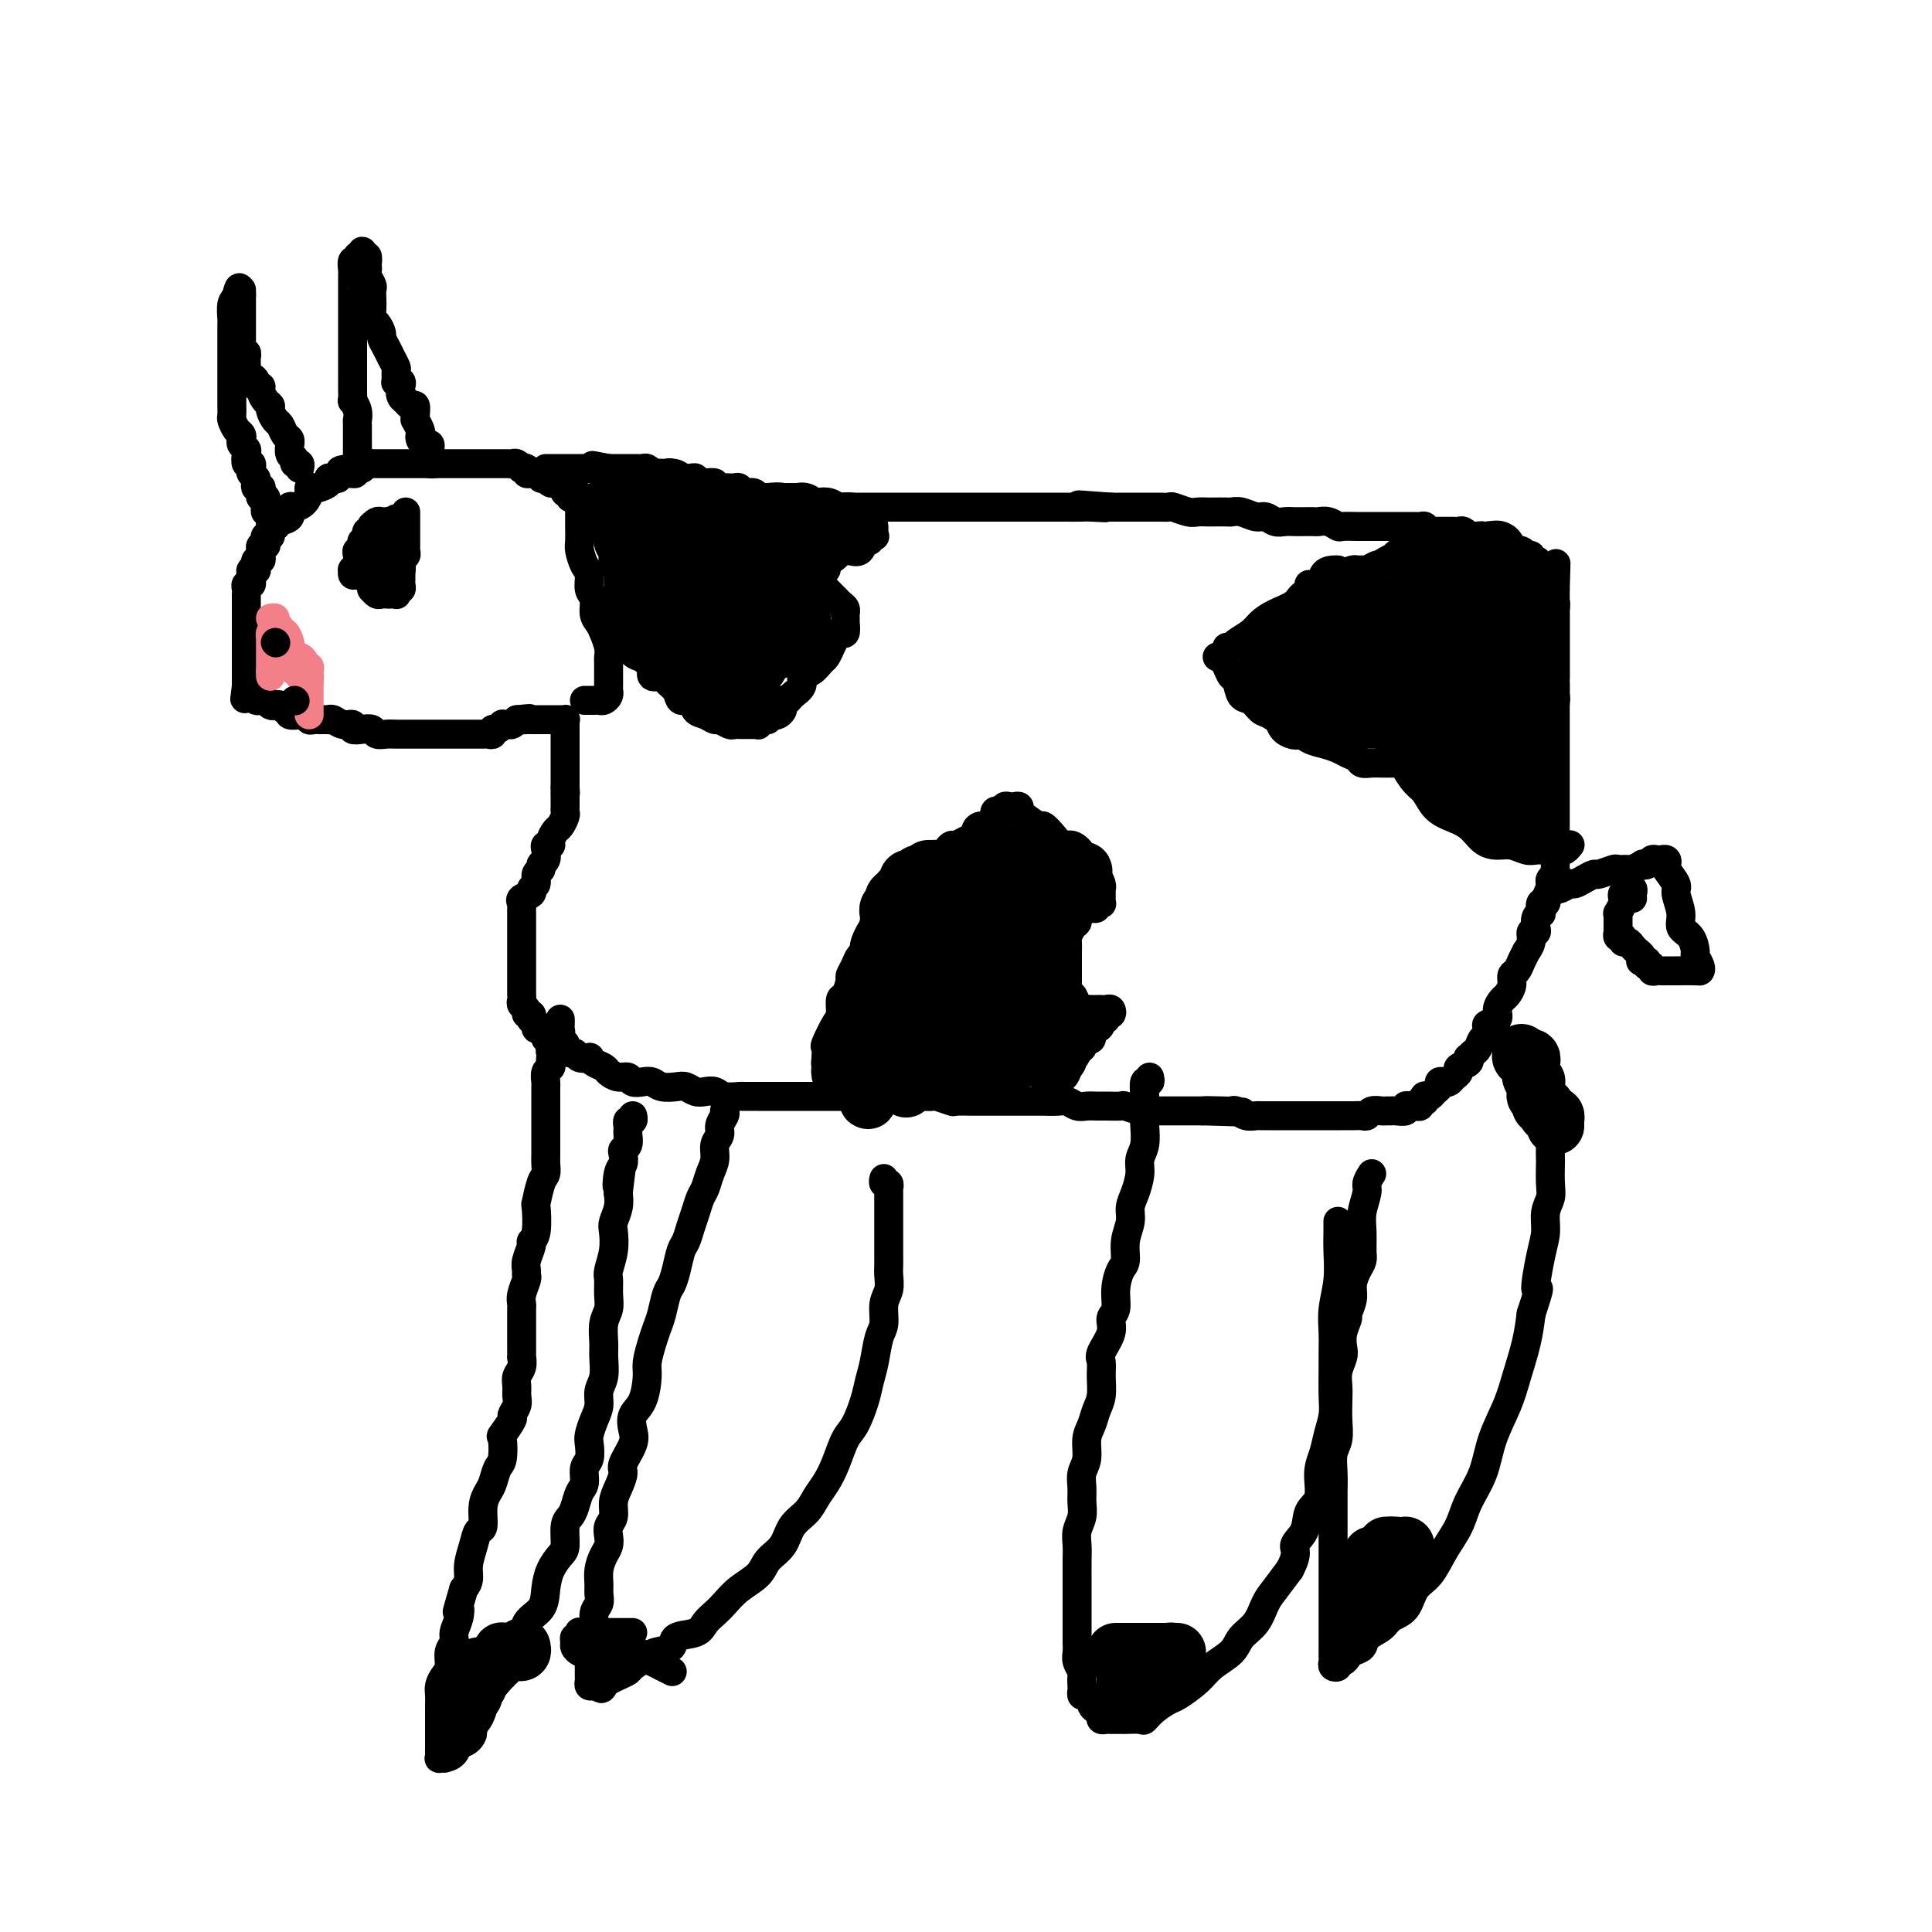<svg viewBox='0 0 400 400' version='1.1' xmlns='http://www.w3.org/2000/svg' xmlns:xlink='http://www.w3.org/1999/xlink'><g fill='none' stroke='#000000' stroke-width='6' stroke-linecap='round' stroke-linejoin='round'><path d='M119,103c0.121,-0.032 0.243,-0.065 0,0c-0.243,0.065 -0.850,0.227 -1,0c-0.150,-0.227 0.158,-0.844 0,-1c-0.158,-0.156 -0.781,0.150 -1,0c-0.219,-0.150 -0.033,-0.757 0,-1c0.033,-0.243 -0.086,-0.121 0,0c0.086,0.121 0.378,0.242 0,0c-0.378,-0.242 -1.426,-0.849 -2,-1c-0.574,-0.151 -0.675,0.152 -1,0c-0.325,-0.152 -0.875,-0.759 -1,-1c-0.125,-0.241 0.174,-0.118 0,0c-0.174,0.118 -0.821,0.229 -1,0c-0.179,-0.229 0.111,-0.797 0,-1c-0.111,-0.203 -0.622,-0.041 -1,0c-0.378,0.041 -0.622,-0.041 -1,0c-0.378,0.041 -0.889,0.203 -1,0c-0.111,-0.203 0.177,-0.772 0,-1c-0.177,-0.228 -0.821,-0.114 -1,0c-0.179,0.114 0.105,0.227 0,0c-0.105,-0.227 -0.601,-0.793 -1,-1c-0.399,-0.207 -0.702,-0.056 -1,0c-0.298,0.056 -0.590,0.015 -1,0c-0.410,-0.015 -0.937,-0.004 -1,0c-0.063,0.004 0.338,0.001 0,0c-0.338,-0.001 -1.414,-0.000 -2,0c-0.586,0.000 -0.682,0.000 -1,0c-0.318,-0.000 -0.859,-0.000 -1,0c-0.141,0.000 0.117,0.000 0,0c-0.117,-0.000 -0.610,-0.000 -1,0c-0.390,0.000 -0.678,0.000 -1,0c-0.322,-0.000 -0.678,-0.000 -1,0c-0.322,0.000 -0.611,0.000 -1,0c-0.389,-0.000 -0.877,-0.000 -1,0c-0.123,0.000 0.121,0.000 0,0c-0.121,-0.000 -0.606,-0.000 -1,0c-0.394,0.000 -0.697,0.000 -1,0c-0.303,-0.000 -0.606,0.000 -1,0c-0.394,-0.000 -0.878,-0.000 -1,0c-0.122,0.000 0.117,0.000 0,0c-0.117,-0.000 -0.590,-0.000 -1,0c-0.410,0.000 -0.758,0.000 -1,0c-0.242,-0.000 -0.379,-0.000 -1,0c-0.621,0.000 -1.724,0.000 -2,0c-0.276,-0.000 0.277,-0.000 0,0c-0.277,0.000 -1.384,0.000 -2,0c-0.616,-0.000 -0.743,-0.000 -1,0c-0.257,0.000 -0.646,0.000 -1,0c-0.354,-0.000 -0.673,-0.000 -1,0c-0.327,0.000 -0.661,0.000 -1,0c-0.339,-0.000 -0.682,-0.001 -1,0c-0.318,0.001 -0.610,0.004 -1,0c-0.390,-0.004 -0.878,-0.015 -1,0c-0.122,0.015 0.122,0.057 0,0c-0.122,-0.057 -0.610,-0.211 -1,0c-0.390,0.211 -0.682,0.788 -1,1c-0.318,0.212 -0.662,0.061 -1,0c-0.338,-0.061 -0.669,-0.030 -1,0'/><path d='M73,97c-5.211,0.382 -1.238,0.838 0,1c1.238,0.162 -0.259,0.029 -1,0c-0.741,-0.029 -0.725,0.044 -1,0c-0.275,-0.044 -0.843,-0.205 -1,0c-0.157,0.205 0.095,0.777 0,1c-0.095,0.223 -0.536,0.098 -1,0c-0.464,-0.098 -0.951,-0.171 -1,0c-0.049,0.171 0.341,0.584 0,1c-0.341,0.416 -1.414,0.836 -2,1c-0.586,0.164 -0.685,0.073 -1,0c-0.315,-0.073 -0.845,-0.126 -1,0c-0.155,0.126 0.065,0.433 0,1c-0.065,0.567 -0.417,1.394 -1,2c-0.583,0.606 -1.399,0.990 -2,1c-0.601,0.010 -0.988,-0.353 -1,0c-0.012,0.353 0.352,1.423 0,2c-0.352,0.577 -1.418,0.662 -2,1c-0.582,0.338 -0.678,0.931 -1,1c-0.322,0.069 -0.870,-0.384 -1,0c-0.130,0.384 0.158,1.604 0,2c-0.158,0.396 -0.760,-0.034 -1,0c-0.240,0.034 -0.117,0.530 0,1c0.117,0.470 0.227,0.913 0,1c-0.227,0.087 -0.792,-0.183 -1,0c-0.208,0.183 -0.060,0.819 0,1c0.060,0.181 0.030,-0.092 0,0c-0.030,0.092 -0.061,0.550 0,1c0.061,0.450 0.213,0.891 0,1c-0.213,0.109 -0.793,-0.115 -1,0c-0.207,0.115 -0.041,0.570 0,1c0.041,0.430 -0.042,0.836 0,1c0.042,0.164 0.208,0.086 0,0c-0.208,-0.086 -0.792,-0.182 -1,0c-0.208,0.182 -0.042,0.640 0,1c0.042,0.360 -0.041,0.622 0,1c0.041,0.378 0.207,0.871 0,1c-0.207,0.129 -0.788,-0.106 -1,0c-0.212,0.106 -0.057,0.553 0,1c0.057,0.447 0.015,0.893 0,1c-0.015,0.107 -0.004,-0.126 0,0c0.004,0.126 0.001,0.611 0,1c-0.001,0.389 -0.000,0.680 0,1c0.000,0.320 0.000,0.667 0,1c-0.000,0.333 -0.000,0.653 0,1c0.000,0.347 0.000,0.722 0,1c-0.000,0.278 -0.000,0.459 0,1c0.000,0.541 0.000,1.442 0,2c-0.000,0.558 -0.000,0.775 0,1c0.000,0.225 0.000,0.459 0,1c-0.000,0.541 -0.000,1.387 0,2c0.000,0.613 0.000,0.991 0,1c-0.000,0.009 -0.000,-0.352 0,0c0.000,0.352 0.000,1.418 0,2c-0.000,0.582 -0.000,0.682 0,1c0.000,0.318 0.000,0.856 0,1c-0.000,0.144 -0.000,-0.106 0,0c0.000,0.106 0.000,0.567 0,1c-0.000,0.433 -0.000,0.838 0,1c0.000,0.162 0.000,0.081 0,0'/><path d='M51,142c-0.528,4.725 -0.349,2.036 0,1c0.349,-1.036 0.868,-0.421 1,0c0.132,0.421 -0.123,0.648 0,1c0.123,0.352 0.624,0.830 1,1c0.376,0.170 0.625,0.032 1,0c0.375,-0.032 0.874,0.043 1,0c0.126,-0.043 -0.121,-0.204 0,0c0.121,0.204 0.610,0.773 1,1c0.390,0.227 0.679,0.112 1,0c0.321,-0.112 0.673,-0.222 1,0c0.327,0.222 0.630,0.778 1,1c0.370,0.222 0.806,0.112 1,0c0.194,-0.112 0.147,-0.227 0,0c-0.147,0.227 -0.394,0.797 0,1c0.394,0.203 1.429,0.040 2,0c0.571,-0.040 0.678,0.042 1,0c0.322,-0.042 0.860,-0.207 1,0c0.140,0.207 -0.116,0.788 0,1c0.116,0.212 0.605,0.057 1,0c0.395,-0.057 0.697,-0.016 1,0c0.303,0.016 0.609,0.008 1,0c0.391,-0.008 0.869,-0.017 1,0c0.131,0.017 -0.086,0.061 0,0c0.086,-0.061 0.474,-0.226 1,0c0.526,0.226 1.192,0.844 2,1c0.808,0.156 1.760,-0.151 2,0c0.240,0.151 -0.231,0.758 0,1c0.231,0.242 1.164,0.117 2,0c0.836,-0.117 1.574,-0.228 2,0c0.426,0.228 0.538,0.793 1,1c0.462,0.207 1.273,0.055 2,0c0.727,-0.055 1.368,-0.015 2,0c0.632,0.015 1.254,0.004 2,0c0.746,-0.004 1.615,-0.001 2,0c0.385,0.001 0.287,0.000 1,0c0.713,-0.000 2.237,-0.000 3,0c0.763,0.000 0.764,0.000 1,0c0.236,-0.000 0.707,-0.000 1,0c0.293,0.000 0.407,0.000 1,0c0.593,-0.000 1.665,-0.000 2,0c0.335,0.000 -0.065,0.000 0,0c0.065,-0.000 0.596,-0.000 1,0c0.404,0.000 0.682,0.000 1,0c0.318,-0.000 0.676,-0.000 1,0c0.324,0.000 0.612,0.001 1,0c0.388,-0.001 0.874,-0.004 1,0c0.126,0.004 -0.107,0.016 0,0c0.107,-0.016 0.554,-0.061 1,0c0.446,0.061 0.889,0.227 1,0c0.111,-0.227 -0.111,-0.846 0,-1c0.111,-0.154 0.555,0.155 1,0c0.445,-0.155 0.893,-0.776 1,-1c0.107,-0.224 -0.126,-0.050 0,0c0.126,0.050 0.611,-0.025 1,0c0.389,0.025 0.683,0.150 1,0c0.317,-0.150 0.659,-0.575 1,-1'/><path d='M107,149c4.665,-0.464 1.827,-0.124 1,0c-0.827,0.124 0.357,0.033 1,0c0.643,-0.033 0.746,-0.009 1,0c0.254,0.009 0.660,0.002 1,0c0.340,-0.002 0.616,-0.001 1,0c0.384,0.001 0.878,0.000 1,0c0.122,-0.000 -0.126,-0.000 0,0c0.126,0.000 0.626,0.000 1,0c0.374,-0.000 0.622,-0.001 1,0c0.378,0.001 0.886,0.003 1,0c0.114,-0.003 -0.166,-0.012 0,0c0.166,0.012 0.776,0.045 1,0c0.224,-0.045 0.060,-0.168 0,0c-0.060,0.168 -0.016,0.626 0,1c0.016,0.374 0.004,0.662 0,1c-0.004,0.338 -0.001,0.725 0,1c0.001,0.275 0.000,0.437 0,1c-0.000,0.563 -0.000,1.527 0,2c0.000,0.473 0.000,0.455 0,1c-0.000,0.545 -0.000,1.651 0,2c0.000,0.349 0.000,-0.060 0,0c-0.000,0.060 -0.000,0.590 0,1c0.000,0.410 0.000,0.701 0,1c-0.000,0.299 -0.000,0.606 0,1c0.000,0.394 0.000,0.875 0,1c-0.000,0.125 -0.000,-0.107 0,0c0.000,0.107 0.000,0.554 0,1'/><path d='M117,163c0.155,2.365 0.041,1.278 0,1c-0.041,-0.278 -0.010,0.253 0,1c0.010,0.747 -0.000,1.710 0,2c0.000,0.290 0.011,-0.092 0,0c-0.011,0.092 -0.046,0.658 0,1c0.046,0.342 0.171,0.460 0,1c-0.171,0.540 -0.638,1.503 -1,2c-0.362,0.497 -0.619,0.527 -1,1c-0.381,0.473 -0.886,1.387 -1,2c-0.114,0.613 0.161,0.924 0,1c-0.161,0.076 -0.760,-0.081 -1,0c-0.240,0.081 -0.121,0.402 0,1c0.121,0.598 0.244,1.473 0,2c-0.244,0.527 -0.854,0.704 -1,1c-0.146,0.296 0.173,0.709 0,1c-0.173,0.291 -0.839,0.459 -1,1c-0.161,0.541 0.181,1.454 0,2c-0.181,0.546 -0.886,0.723 -1,1c-0.114,0.277 0.362,0.653 0,1c-0.362,0.347 -1.561,0.667 -2,1c-0.439,0.333 -0.118,0.681 0,1c0.118,0.319 0.032,0.610 0,1c-0.032,0.390 -0.008,0.878 0,1c0.008,0.122 0.002,-0.121 0,0c-0.002,0.121 -0.001,0.606 0,1c0.001,0.394 0.000,0.697 0,1c-0.000,0.303 -0.000,0.606 0,1c0.000,0.394 0.000,0.879 0,1c-0.000,0.121 -0.000,-0.121 0,0c0.000,0.121 0.000,0.606 0,1c-0.000,0.394 -0.000,0.697 0,1c0.000,0.303 0.000,0.606 0,1c-0.000,0.394 -0.000,0.879 0,1c0.000,0.121 -0.000,-0.123 0,0c0.000,0.123 0.000,0.611 0,1c-0.000,0.389 -0.000,0.678 0,1c0.000,0.322 0.000,0.677 0,1c-0.000,0.323 -0.000,0.615 0,1c0.000,0.385 0.000,0.864 0,1c-0.000,0.136 -0.000,-0.069 0,0c0.000,0.069 0.000,0.414 0,1c-0.000,0.586 -0.001,1.414 0,2c0.001,0.586 0.004,0.930 0,1c-0.004,0.070 -0.016,-0.135 0,0c0.016,0.135 0.061,0.609 0,1c-0.061,0.391 -0.226,0.697 0,1c0.226,0.303 0.844,0.602 1,1c0.156,0.398 -0.150,0.894 0,1c0.150,0.106 0.758,-0.178 1,0c0.242,0.178 0.120,0.817 0,1c-0.120,0.183 -0.239,-0.091 0,0c0.239,0.091 0.834,0.545 1,1c0.166,0.455 -0.099,0.909 0,1c0.099,0.091 0.563,-0.182 1,0c0.437,0.182 0.849,0.818 1,1c0.151,0.182 0.043,-0.091 0,0c-0.043,0.091 -0.022,0.545 0,1'/><path d='M113,215c0.951,1.100 0.829,0.351 1,0c0.171,-0.351 0.633,-0.305 1,0c0.367,0.305 0.637,0.871 1,1c0.363,0.129 0.819,-0.177 1,0c0.181,0.177 0.089,0.836 0,1c-0.089,0.164 -0.174,-0.166 0,0c0.174,0.166 0.606,0.828 1,1c0.394,0.172 0.748,-0.147 1,0c0.252,0.147 0.400,0.760 1,1c0.600,0.240 1.652,0.105 2,0c0.348,-0.105 -0.006,-0.182 0,0c0.006,0.182 0.373,0.622 1,1c0.627,0.378 1.515,0.693 2,1c0.485,0.307 0.567,0.604 1,1c0.433,0.396 1.219,0.890 2,1c0.781,0.110 1.559,-0.163 2,0c0.441,0.163 0.545,0.762 1,1c0.455,0.238 1.263,0.115 2,0c0.737,-0.115 1.405,-0.223 2,0c0.595,0.223 1.118,0.778 2,1c0.882,0.222 2.123,0.111 3,0c0.877,-0.111 1.388,-0.222 2,0c0.612,0.222 1.324,0.777 2,1c0.676,0.223 1.317,0.112 2,0c0.683,-0.112 1.408,-0.226 2,0c0.592,0.226 1.051,0.793 2,1c0.949,0.207 2.390,0.056 3,0c0.610,-0.056 0.391,-0.015 1,0c0.609,0.015 2.046,0.004 3,0c0.954,-0.004 1.423,-0.001 2,0c0.577,0.001 1.260,0.000 2,0c0.740,-0.000 1.535,-0.000 2,0c0.465,0.000 0.600,0.000 1,0c0.400,-0.000 1.066,-0.000 2,0c0.934,0.000 2.136,0.000 3,0c0.864,-0.000 1.390,-0.000 2,0c0.610,0.000 1.304,-0.000 2,0c0.696,0.000 1.392,0.000 2,0c0.608,-0.000 1.126,-0.000 2,0c0.874,0.000 2.102,0.000 3,0c0.898,-0.000 1.465,-0.000 2,0c0.535,0.000 1.037,0.000 2,0c0.963,-0.000 2.388,-0.001 3,0c0.612,0.001 0.410,0.004 1,0c0.590,-0.004 1.973,-0.015 3,0c1.027,0.015 1.697,0.057 2,0c0.303,-0.057 0.240,-0.211 1,0c0.760,0.211 2.344,0.789 3,1c0.656,0.211 0.383,0.057 1,0c0.617,-0.057 2.124,-0.015 3,0c0.876,0.015 1.122,0.004 2,0c0.878,-0.004 2.389,-0.001 3,0c0.611,0.001 0.323,0.000 1,0c0.677,-0.000 2.321,0.000 3,0c0.679,-0.000 0.394,-0.001 1,0c0.606,0.001 2.102,0.004 3,0c0.898,-0.004 1.199,-0.015 2,0c0.801,0.015 2.102,0.057 3,0c0.898,-0.057 1.394,-0.211 2,0c0.606,0.211 1.322,0.789 2,1c0.678,0.211 1.317,0.056 2,0c0.683,-0.056 1.409,-0.011 2,0c0.591,0.011 1.046,-0.011 2,0c0.954,0.011 2.405,0.056 3,0c0.595,-0.056 0.333,-0.211 1,0c0.667,0.211 2.262,0.789 3,1c0.738,0.211 0.621,0.057 1,0c0.379,-0.057 1.256,-0.015 2,0c0.744,0.015 1.354,0.004 2,0c0.646,-0.004 1.328,-0.001 2,0c0.672,0.001 1.335,0.000 2,0c0.665,-0.000 1.333,-0.000 2,0c0.667,0.000 1.334,0.000 2,0'/><path d='M249,230c15.213,0.465 5.245,0.128 2,0c-3.245,-0.128 0.234,-0.048 2,0c1.766,0.048 1.820,0.066 2,0c0.180,-0.066 0.486,-0.214 1,0c0.514,0.214 1.237,0.789 2,1c0.763,0.211 1.565,0.056 2,0c0.435,-0.056 0.501,-0.015 1,0c0.499,0.015 1.429,0.004 2,0c0.571,-0.004 0.782,-0.001 1,0c0.218,0.001 0.442,0.000 1,0c0.558,-0.000 1.449,-0.000 2,0c0.551,0.000 0.761,0.000 1,0c0.239,-0.000 0.505,0.000 1,0c0.495,-0.000 1.217,-0.000 2,0c0.783,0.000 1.627,0.000 2,0c0.373,-0.000 0.275,-0.000 1,0c0.725,0.000 2.275,0.001 3,0c0.725,-0.001 0.627,-0.004 1,0c0.373,0.004 1.217,0.015 2,0c0.783,-0.015 1.505,-0.057 2,0c0.495,0.057 0.763,0.211 1,0c0.237,-0.211 0.443,-0.789 1,-1c0.557,-0.211 1.463,-0.056 2,0c0.537,0.056 0.703,0.011 1,0c0.297,-0.011 0.724,0.011 1,0c0.276,-0.011 0.402,-0.056 1,0c0.598,0.056 1.667,0.212 2,0c0.333,-0.212 -0.069,-0.793 0,-1c0.069,-0.207 0.611,-0.040 1,0c0.389,0.040 0.626,-0.045 1,0c0.374,0.045 0.884,0.222 1,0c0.116,-0.222 -0.162,-0.843 0,-1c0.162,-0.157 0.764,0.151 1,0c0.236,-0.151 0.106,-0.761 0,-1c-0.106,-0.239 -0.187,-0.106 0,0c0.187,0.106 0.641,0.186 1,0c0.359,-0.186 0.621,-0.637 1,-1c0.379,-0.363 0.875,-0.636 1,-1c0.125,-0.364 -0.120,-0.818 0,-1c0.120,-0.182 0.604,-0.090 1,0c0.396,0.090 0.702,0.179 1,0c0.298,-0.179 0.588,-0.626 1,-1c0.412,-0.374 0.947,-0.674 1,-1c0.053,-0.326 -0.375,-0.679 0,-1c0.375,-0.321 1.554,-0.609 2,-1c0.446,-0.391 0.161,-0.883 0,-1c-0.161,-0.117 -0.197,0.142 0,0c0.197,-0.142 0.628,-0.686 1,-1c0.372,-0.314 0.686,-0.399 1,-1c0.314,-0.601 0.628,-1.718 1,-2c0.372,-0.282 0.803,0.273 1,0c0.197,-0.273 0.161,-1.372 0,-2c-0.161,-0.628 -0.447,-0.783 0,-1c0.447,-0.217 1.626,-0.495 2,-1c0.374,-0.505 -0.058,-1.239 0,-2c0.058,-0.761 0.607,-1.551 1,-2c0.393,-0.449 0.630,-0.556 1,-1c0.370,-0.444 0.874,-1.223 1,-2c0.126,-0.777 -0.125,-1.552 0,-2c0.125,-0.448 0.626,-0.570 1,-1c0.374,-0.430 0.621,-1.166 1,-2c0.379,-0.834 0.890,-1.764 1,-2c0.110,-0.236 -0.180,0.222 0,0c0.180,-0.222 0.832,-1.124 1,-2c0.168,-0.876 -0.147,-1.728 0,-2c0.147,-0.272 0.758,0.034 1,0c0.242,-0.034 0.116,-0.409 0,-1c-0.116,-0.591 -0.224,-1.397 0,-2c0.224,-0.603 0.778,-1.001 1,-1c0.222,0.001 0.111,0.402 0,0c-0.111,-0.402 -0.222,-1.608 0,-2c0.222,-0.392 0.778,0.031 1,0c0.222,-0.031 0.111,-0.515 0,-1'/><path d='M320,186c2.084,-4.952 1.294,-2.832 1,-2c-0.294,0.832 -0.093,0.377 0,0c0.093,-0.377 0.077,-0.675 0,-1c-0.077,-0.325 -0.217,-0.679 0,-1c0.217,-0.321 0.790,-0.611 1,-1c0.210,-0.389 0.056,-0.878 0,-1c-0.056,-0.122 -0.015,0.122 0,0c0.015,-0.122 0.004,-0.611 0,-1c-0.004,-0.389 -0.001,-0.678 0,-1c0.001,-0.322 0.000,-0.678 0,-1c-0.000,-0.322 -0.000,-0.611 0,-1c0.000,-0.389 0.000,-0.877 0,-1c-0.000,-0.123 -0.000,0.121 0,0c0.000,-0.121 0.000,-0.606 0,-1c-0.000,-0.394 -0.000,-0.696 0,-1c0.000,-0.304 0.000,-0.610 0,-1c-0.000,-0.390 -0.000,-0.864 0,-1c0.000,-0.136 0.000,0.066 0,0c-0.000,-0.066 -0.000,-0.399 0,-1c0.000,-0.601 0.000,-1.469 0,-2c-0.000,-0.531 -0.000,-0.725 0,-1c0.000,-0.275 0.000,-0.632 0,-1c-0.000,-0.368 -0.000,-0.746 0,-1c0.000,-0.254 0.000,-0.383 0,-1c-0.000,-0.617 -0.000,-1.724 0,-2c0.000,-0.276 0.000,0.277 0,0c-0.000,-0.277 -0.000,-1.384 0,-2c0.000,-0.616 0.000,-0.741 0,-1c0.000,-0.259 -0.000,-0.651 0,-1c0.000,-0.349 -0.000,-0.653 0,-1c0.000,-0.347 -0.000,-0.736 0,-1c0.000,-0.264 -0.000,-0.403 0,-1c0.000,-0.597 -0.000,-1.653 0,-2c0.000,-0.347 -0.000,0.014 0,0c0.000,-0.014 -0.000,-0.403 0,-1c0.000,-0.597 -0.000,-1.403 0,-2c0.000,-0.597 -0.000,-0.986 0,-1c0.000,-0.014 -0.000,0.347 0,0c0.000,-0.347 -0.000,-1.402 0,-2c0.000,-0.598 -0.000,-0.737 0,-1c0.000,-0.263 -0.000,-0.648 0,-1c0.000,-0.352 -0.000,-0.672 0,-1c0.000,-0.328 -0.000,-0.665 0,-1c0.000,-0.335 -0.000,-0.667 0,-1c0.000,-0.333 -0.000,-0.666 0,-1c0.000,-0.334 -0.000,-0.668 0,-1c0.000,-0.332 -0.000,-0.663 0,-1c0.000,-0.337 -0.000,-0.681 0,-1c0.000,-0.319 -0.000,-0.614 0,-1c0.000,-0.386 -0.000,-0.863 0,-1c0.000,-0.137 -0.000,0.064 0,0c0.000,-0.064 -0.000,-0.395 0,-1c0.000,-0.605 -0.000,-1.486 0,-2c0.000,-0.514 -0.000,-0.663 0,-1c0.000,-0.337 -0.000,-0.864 0,-1c0.000,-0.136 -0.000,0.117 0,0c0.000,-0.117 -0.000,-0.605 0,-1c0.000,-0.395 -0.000,-0.697 0,-1c0.000,-0.303 -0.000,-0.606 0,-1c0.000,-0.394 -0.000,-0.879 0,-1c0.000,-0.121 -0.000,0.121 0,0c0.000,-0.121 -0.000,-0.606 0,-1c0.000,-0.394 -0.000,-0.697 0,-1c0.000,-0.303 -0.000,-0.607 0,-1c0.000,-0.393 -0.000,-0.875 0,-1c0.000,-0.125 -0.000,0.107 0,0c0.000,-0.107 0.000,-0.554 0,-1'/><path d='M322,122c0.308,-10.064 0.080,-3.222 0,-1c-0.080,2.222 -0.010,-0.174 0,-1c0.010,-0.826 -0.039,-0.080 0,0c0.039,0.080 0.165,-0.504 0,-1c-0.165,-0.496 -0.623,-0.902 -1,-1c-0.377,-0.098 -0.675,0.113 -1,0c-0.325,-0.113 -0.679,-0.551 -1,-1c-0.321,-0.449 -0.609,-0.909 -1,-1c-0.391,-0.091 -0.883,0.186 -1,0c-0.117,-0.186 0.142,-0.834 0,-1c-0.142,-0.166 -0.686,0.149 -1,0c-0.314,-0.149 -0.399,-0.762 -1,-1c-0.601,-0.238 -1.719,-0.103 -2,0c-0.281,0.103 0.276,0.172 0,0c-0.276,-0.172 -1.383,-0.586 -2,-1c-0.617,-0.414 -0.743,-0.829 -1,-1c-0.257,-0.171 -0.646,-0.098 -1,0c-0.354,0.098 -0.673,0.222 -1,0c-0.327,-0.222 -0.661,-0.791 -1,-1c-0.339,-0.209 -0.682,-0.060 -1,0c-0.318,0.060 -0.610,0.030 -1,0c-0.390,-0.030 -0.878,-0.061 -1,0c-0.122,0.061 0.121,0.212 0,0c-0.121,-0.212 -0.606,-0.789 -1,-1c-0.394,-0.211 -0.697,-0.057 -1,0c-0.303,0.057 -0.606,0.015 -1,0c-0.394,-0.015 -0.879,-0.004 -1,0c-0.121,0.004 0.123,0.001 0,0c-0.123,-0.001 -0.611,0.001 -1,0c-0.389,-0.001 -0.678,-0.004 -1,0c-0.322,0.004 -0.678,0.015 -1,0c-0.322,-0.015 -0.610,-0.057 -1,0c-0.390,0.057 -0.883,0.211 -1,0c-0.117,-0.211 0.142,-0.789 0,-1c-0.142,-0.211 -0.686,-0.057 -1,0c-0.314,0.057 -0.398,0.015 -1,0c-0.602,-0.015 -1.724,-0.004 -2,0c-0.276,0.004 0.292,0.001 0,0c-0.292,-0.001 -1.444,-0.000 -2,0c-0.556,0.000 -0.517,0.000 -1,0c-0.483,-0.000 -1.489,0.000 -2,0c-0.511,-0.000 -0.526,-0.000 -1,0c-0.474,0.000 -1.408,0.001 -2,0c-0.592,-0.001 -0.844,-0.004 -1,0c-0.156,0.004 -0.217,0.015 -1,0c-0.783,-0.015 -2.289,-0.057 -3,0c-0.711,0.057 -0.627,0.211 -1,0c-0.373,-0.211 -1.202,-0.789 -2,-1c-0.798,-0.211 -1.565,-0.057 -2,0c-0.435,0.057 -0.539,0.016 -1,0c-0.461,-0.016 -1.278,-0.008 -2,0c-0.722,0.008 -1.347,0.017 -2,0c-0.653,-0.017 -1.333,-0.061 -2,0c-0.667,0.061 -1.321,0.227 -2,0c-0.679,-0.227 -1.384,-0.845 -2,-1c-0.616,-0.155 -1.142,0.155 -2,0c-0.858,-0.155 -2.046,-0.773 -3,-1c-0.954,-0.227 -1.673,-0.061 -2,0c-0.327,0.061 -0.260,0.017 -1,0c-0.740,-0.017 -2.286,-0.008 -3,0c-0.714,0.008 -0.596,0.016 -1,0c-0.404,-0.016 -1.329,-0.057 -2,0c-0.671,0.057 -1.086,0.211 -2,0c-0.914,-0.211 -2.327,-0.789 -3,-1c-0.673,-0.211 -0.608,-0.057 -1,0c-0.392,0.057 -1.242,0.015 -2,0c-0.758,-0.015 -1.424,-0.004 -2,0c-0.576,0.004 -1.062,0.001 -2,0c-0.938,-0.001 -2.330,-0.000 -3,0c-0.670,0.000 -0.620,0.000 -1,0c-0.380,-0.000 -1.190,-0.000 -2,0'/><path d='M230,105c-12.260,-0.928 -4.412,-0.249 -2,0c2.412,0.249 -0.614,0.067 -2,0c-1.386,-0.067 -1.134,-0.018 -2,0c-0.866,0.018 -2.851,0.005 -4,0c-1.149,-0.005 -1.463,-0.001 -2,0c-0.537,0.001 -1.298,0.000 -2,0c-0.702,-0.000 -1.344,-0.000 -2,0c-0.656,0.000 -1.326,0.000 -2,0c-0.674,-0.000 -1.353,-0.000 -2,0c-0.647,0.000 -1.261,0.000 -2,0c-0.739,-0.000 -1.602,-0.000 -2,0c-0.398,0.000 -0.332,0.000 -1,0c-0.668,-0.000 -2.070,-0.000 -3,0c-0.930,0.000 -1.389,0.000 -2,0c-0.611,-0.000 -1.375,-0.000 -2,0c-0.625,0.000 -1.112,0.000 -2,0c-0.888,-0.000 -2.176,-0.000 -3,0c-0.824,0.000 -1.183,0.000 -2,0c-0.817,-0.000 -2.090,-0.000 -3,0c-0.910,0.000 -1.456,0.000 -2,0c-0.544,-0.000 -1.085,-0.000 -2,0c-0.915,0.000 -2.203,0.000 -3,0c-0.797,-0.000 -1.102,-0.000 -2,0c-0.898,0.000 -2.390,0.001 -3,0c-0.610,-0.001 -0.338,-0.004 -1,0c-0.662,0.004 -2.258,0.015 -3,0c-0.742,-0.015 -0.630,-0.057 -1,0c-0.370,0.057 -1.221,0.212 -2,0c-0.779,-0.212 -1.484,-0.793 -2,-1c-0.516,-0.207 -0.841,-0.042 -1,0c-0.159,0.042 -0.151,-0.040 -1,0c-0.849,0.040 -2.555,0.203 -3,0c-0.445,-0.203 0.372,-0.771 0,-1c-0.372,-0.229 -1.931,-0.118 -3,0c-1.069,0.118 -1.648,0.242 -2,0c-0.352,-0.242 -0.478,-0.850 -1,-1c-0.522,-0.150 -1.440,0.157 -2,0c-0.560,-0.157 -0.761,-0.778 -1,-1c-0.239,-0.222 -0.516,-0.045 -1,0c-0.484,0.045 -1.176,-0.041 -2,0c-0.824,0.041 -1.780,0.208 -2,0c-0.220,-0.208 0.296,-0.792 0,-1c-0.296,-0.208 -1.403,-0.042 -2,0c-0.597,0.042 -0.685,-0.041 -1,0c-0.315,0.041 -0.858,0.207 -1,0c-0.142,-0.207 0.116,-0.788 0,-1c-0.116,-0.212 -0.605,-0.056 -1,0c-0.395,0.056 -0.697,0.011 -1,0c-0.303,-0.011 -0.606,0.011 -1,0c-0.394,-0.011 -0.879,-0.056 -1,0c-0.121,0.056 0.123,0.211 0,0c-0.123,-0.211 -0.611,-0.789 -1,-1c-0.389,-0.211 -0.678,-0.056 -1,0c-0.322,0.056 -0.678,0.011 -1,0c-0.322,-0.011 -0.611,0.011 -1,0c-0.389,-0.011 -0.877,-0.056 -1,0c-0.123,0.056 0.121,0.211 0,0c-0.121,-0.211 -0.606,-0.789 -1,-1c-0.394,-0.211 -0.697,-0.057 -1,0c-0.303,0.057 -0.606,0.015 -1,0c-0.394,-0.015 -0.879,-0.004 -1,0c-0.121,0.004 0.122,0.001 0,0c-0.122,-0.001 -0.610,-0.000 -1,0c-0.390,0.000 -0.682,0.000 -1,0c-0.318,-0.000 -0.663,-0.000 -1,0c-0.337,0.000 -0.668,0.000 -1,0c-0.332,-0.000 -0.666,-0.000 -1,0'/><path d='M126,97c-6.605,-1.238 -1.616,-0.332 0,0c1.616,0.332 -0.141,0.089 -1,0c-0.859,-0.089 -0.822,-0.024 -1,0c-0.178,0.024 -0.573,0.006 -1,0c-0.427,-0.006 -0.888,-0.002 -1,0c-0.112,0.002 0.125,0.000 0,0c-0.125,-0.000 -0.612,-0.000 -1,0c-0.388,0.000 -0.678,0.000 -1,0c-0.322,-0.000 -0.678,-0.000 -1,0c-0.322,0.000 -0.611,0.000 -1,0c-0.389,-0.000 -0.877,-0.000 -1,0c-0.123,0.000 0.121,0.000 0,0c-0.121,-0.000 -0.607,-0.000 -1,0c-0.393,0.000 -0.694,0.000 -1,0c-0.306,-0.000 -0.618,-0.000 -1,0c-0.382,0.000 -0.834,0.000 -1,0c-0.166,-0.000 -0.048,-0.000 0,0c0.048,0.000 0.024,0.000 0,0'/><path d='M116,211c0.008,0.342 0.016,0.684 0,1c-0.016,0.316 -0.056,0.605 0,1c0.056,0.395 0.207,0.897 0,1c-0.207,0.103 -0.774,-0.194 -1,0c-0.226,0.194 -0.113,0.878 0,1c0.113,0.122 0.226,-0.318 0,0c-0.226,0.318 -0.792,1.395 -1,2c-0.208,0.605 -0.060,0.738 0,1c0.060,0.262 0.030,0.652 0,1c-0.030,0.348 -0.061,0.656 0,1c0.061,0.344 0.212,0.726 0,1c-0.212,0.274 -0.789,0.439 -1,1c-0.211,0.561 -0.057,1.516 0,2c0.057,0.484 0.015,0.496 0,1c-0.015,0.504 -0.004,1.501 0,2c0.004,0.499 0.001,0.501 0,1c-0.001,0.499 -0.000,1.495 0,2c0.000,0.505 0.000,0.520 0,1c-0.000,0.480 0.000,1.427 0,2c-0.000,0.573 -0.000,0.772 0,1c0.000,0.228 0.001,0.484 0,1c-0.001,0.516 -0.003,1.290 0,2c0.003,0.710 0.011,1.354 0,2c-0.011,0.646 -0.042,1.293 0,2c0.042,0.707 0.156,1.474 0,2c-0.156,0.526 -0.582,0.810 -1,2c-0.418,1.190 -0.829,3.287 -1,4c-0.171,0.713 -0.102,0.043 0,1c0.102,0.957 0.238,3.541 0,5c-0.238,1.459 -0.849,1.792 -1,2c-0.151,0.208 0.157,0.292 0,1c-0.157,0.708 -0.778,2.042 -1,3c-0.222,0.958 -0.045,1.542 0,2c0.045,0.458 -0.040,0.791 0,1c0.040,0.209 0.207,0.293 0,1c-0.207,0.707 -0.788,2.038 -1,3c-0.212,0.962 -0.057,1.555 0,2c0.057,0.445 0.015,0.741 0,1c-0.015,0.259 -0.004,0.480 0,1c0.004,0.520 0.001,1.339 0,2c-0.001,0.661 0.001,1.164 0,2c-0.001,0.836 -0.004,2.006 0,3c0.004,0.994 0.015,1.813 0,2c-0.015,0.187 -0.057,-0.259 0,0c0.057,0.259 0.213,1.224 0,2c-0.213,0.776 -0.793,1.364 -1,2c-0.207,0.636 -0.039,1.320 0,2c0.039,0.680 -0.050,1.356 0,2c0.050,0.644 0.237,1.255 0,2c-0.237,0.745 -0.900,1.625 -1,2c-0.100,0.375 0.363,0.245 0,1c-0.363,0.755 -1.550,2.394 -2,3c-0.450,0.606 -0.162,0.178 0,1c0.162,0.822 0.197,2.893 0,4c-0.197,1.107 -0.626,1.250 -1,2c-0.374,0.750 -0.692,2.108 -1,3c-0.308,0.892 -0.607,1.319 -1,2c-0.393,0.681 -0.880,1.617 -1,3c-0.120,1.383 0.126,3.214 0,4c-0.126,0.786 -0.625,0.528 -1,1c-0.375,0.472 -0.626,1.673 -1,3c-0.374,1.327 -0.870,2.780 -1,4c-0.130,1.220 0.106,2.206 0,3c-0.106,0.794 -0.553,1.397 -1,2'/><path d='M96,329c-1.946,6.705 -1.310,4.467 -1,4c0.310,-0.467 0.294,0.837 0,2c-0.294,1.163 -0.866,2.184 -1,3c-0.134,0.816 0.171,1.426 0,2c-0.171,0.574 -0.816,1.112 -1,2c-0.184,0.888 0.094,2.126 0,3c-0.094,0.874 -0.561,1.385 -1,2c-0.439,0.615 -0.850,1.333 -1,2c-0.150,0.667 -0.040,1.282 0,2c0.040,0.718 0.011,1.540 0,2c-0.011,0.460 -0.003,0.558 0,1c0.003,0.442 0.001,1.228 0,2c-0.001,0.772 -0.000,1.530 0,2c0.000,0.470 0.000,0.651 0,1c-0.000,0.349 -0.000,0.867 0,1c0.000,0.133 0.000,-0.118 0,0c-0.000,0.118 -0.001,0.606 0,1c0.001,0.394 0.005,0.694 0,1c-0.005,0.306 -0.017,0.618 0,1c0.017,0.382 0.064,0.833 0,1c-0.064,0.167 -0.238,0.049 0,0c0.238,-0.049 0.888,-0.030 1,0c0.112,0.030 -0.314,0.071 0,0c0.314,-0.071 1.367,-0.255 2,-1c0.633,-0.745 0.846,-2.051 1,-3c0.154,-0.949 0.248,-1.541 1,-2c0.752,-0.459 2.160,-0.786 3,-2c0.840,-1.214 1.112,-3.315 2,-5c0.888,-1.685 2.392,-2.953 3,-4c0.608,-1.047 0.320,-1.872 1,-3c0.680,-1.128 2.328,-2.560 3,-4c0.672,-1.440 0.369,-2.890 1,-4c0.631,-1.110 2.198,-1.881 3,-3c0.802,-1.119 0.841,-2.586 1,-4c0.159,-1.414 0.438,-2.774 1,-4c0.562,-1.226 1.408,-2.319 2,-3c0.592,-0.681 0.932,-0.949 1,-2c0.068,-1.051 -0.135,-2.885 0,-4c0.135,-1.115 0.610,-1.510 1,-2c0.390,-0.490 0.697,-1.075 1,-2c0.303,-0.925 0.603,-2.191 1,-3c0.397,-0.809 0.890,-1.160 1,-2c0.110,-0.840 -0.164,-2.167 0,-3c0.164,-0.833 0.766,-1.170 1,-2c0.234,-0.830 0.100,-2.151 0,-3c-0.100,-0.849 -0.167,-1.226 0,-2c0.167,-0.774 0.566,-1.943 1,-3c0.434,-1.057 0.901,-2.000 1,-3c0.099,-1.000 -0.171,-2.056 0,-3c0.171,-0.944 0.782,-1.775 1,-3c0.218,-1.225 0.044,-2.845 0,-4c-0.044,-1.155 0.041,-1.847 0,-3c-0.041,-1.153 -0.208,-2.769 0,-4c0.208,-1.231 0.792,-2.079 1,-3c0.208,-0.921 0.042,-1.917 0,-3c-0.042,-1.083 0.040,-2.253 0,-3c-0.040,-0.747 -0.203,-1.071 0,-2c0.203,-0.929 0.773,-2.465 1,-4c0.227,-1.535 0.112,-3.071 0,-4c-0.112,-0.929 -0.223,-1.250 0,-2c0.223,-0.750 0.778,-1.929 1,-3c0.222,-1.071 0.111,-2.036 0,-3'/><path d='M128,247c1.254,-9.948 0.387,-3.818 0,-2c-0.387,1.818 -0.296,-0.678 0,-2c0.296,-1.322 0.797,-1.471 1,-2c0.203,-0.529 0.107,-1.437 0,-2c-0.107,-0.563 -0.225,-0.782 0,-1c0.225,-0.218 0.793,-0.436 1,-1c0.207,-0.564 0.055,-1.476 0,-2c-0.055,-0.524 -0.011,-0.661 0,-1c0.011,-0.339 -0.011,-0.879 0,-1c0.011,-0.121 0.055,0.178 0,0c-0.055,-0.178 -0.211,-0.831 0,-1c0.211,-0.169 0.788,0.147 1,0c0.212,-0.147 0.061,-0.756 0,-1c-0.061,-0.244 -0.030,-0.122 0,0'/><path d='M150,230c0.122,0.246 0.244,0.492 0,1c-0.244,0.508 -0.853,1.280 -1,2c-0.147,0.720 0.168,1.390 0,2c-0.168,0.610 -0.818,1.160 -1,2c-0.182,0.840 0.106,1.971 0,3c-0.106,1.029 -0.606,1.955 -1,3c-0.394,1.045 -0.683,2.210 -1,3c-0.317,0.790 -0.662,1.207 -1,2c-0.338,0.793 -0.668,1.962 -1,3c-0.332,1.038 -0.666,1.945 -1,3c-0.334,1.055 -0.667,2.259 -1,3c-0.333,0.741 -0.667,1.020 -1,2c-0.333,0.980 -0.667,2.660 -1,4c-0.333,1.340 -0.666,2.339 -1,3c-0.334,0.661 -0.668,0.985 -1,2c-0.332,1.015 -0.663,2.720 -1,4c-0.337,1.280 -0.681,2.135 -1,3c-0.319,0.865 -0.615,1.739 -1,3c-0.385,1.261 -0.860,2.907 -1,4c-0.140,1.093 0.056,1.631 0,3c-0.056,1.369 -0.362,3.568 -1,5c-0.638,1.432 -1.606,2.098 -2,3c-0.394,0.902 -0.213,2.040 0,3c0.213,0.960 0.460,1.740 0,3c-0.460,1.260 -1.625,2.999 -2,4c-0.375,1.001 0.039,1.265 0,2c-0.039,0.735 -0.533,1.940 -1,3c-0.467,1.060 -0.909,1.975 -1,3c-0.091,1.025 0.169,2.161 0,3c-0.169,0.839 -0.767,1.382 -1,2c-0.233,0.618 -0.101,1.310 0,2c0.101,0.690 0.170,1.378 0,2c-0.170,0.622 -0.580,1.178 -1,2c-0.420,0.822 -0.849,1.910 -1,3c-0.151,1.090 -0.025,2.183 0,3c0.025,0.817 -0.050,1.357 0,2c0.050,0.643 0.223,1.388 0,2c-0.223,0.612 -0.844,1.090 -1,2c-0.156,0.910 0.154,2.252 0,3c-0.154,0.748 -0.773,0.901 -1,1c-0.227,0.099 -0.061,0.145 0,1c0.061,0.855 0.016,2.519 0,3c-0.016,0.481 -0.004,-0.222 0,0c0.004,0.222 0.001,1.369 0,2c-0.001,0.631 -0.001,0.747 0,1c0.001,0.253 0.003,0.642 0,1c-0.003,0.358 -0.012,0.684 0,1c0.012,0.316 0.044,0.621 0,1c-0.044,0.379 -0.166,0.833 0,1c0.166,0.167 0.619,0.048 1,0c0.381,-0.048 0.691,-0.024 1,0'/><path d='M124,349c0.499,1.131 0.748,0.459 1,0c0.252,-0.459 0.508,-0.704 1,-1c0.492,-0.296 1.218,-0.643 2,-1c0.782,-0.357 1.618,-0.725 2,-1c0.382,-0.275 0.309,-0.459 1,-1c0.691,-0.541 2.146,-1.439 3,-2c0.854,-0.561 1.107,-0.783 2,-1c0.893,-0.217 2.428,-0.428 3,-1c0.572,-0.572 0.183,-1.503 1,-2c0.817,-0.497 2.839,-0.559 4,-1c1.161,-0.441 1.459,-1.262 2,-2c0.541,-0.738 1.323,-1.394 2,-2c0.677,-0.606 1.249,-1.161 2,-2c0.751,-0.839 1.681,-1.961 3,-3c1.319,-1.039 3.029,-1.996 4,-3c0.971,-1.004 1.205,-2.054 2,-3c0.795,-0.946 2.152,-1.789 3,-3c0.848,-1.211 1.186,-2.790 2,-4c0.814,-1.210 2.105,-2.050 3,-3c0.895,-0.950 1.394,-2.009 2,-3c0.606,-0.991 1.318,-1.913 2,-3c0.682,-1.087 1.334,-2.338 2,-4c0.666,-1.662 1.344,-3.734 2,-5c0.656,-1.266 1.289,-1.725 2,-3c0.711,-1.275 1.501,-3.365 2,-5c0.499,-1.635 0.707,-2.815 1,-4c0.293,-1.185 0.671,-2.375 1,-4c0.329,-1.625 0.610,-3.685 1,-5c0.390,-1.315 0.889,-1.885 1,-3c0.111,-1.115 -0.166,-2.775 0,-4c0.166,-1.225 0.777,-2.015 1,-3c0.223,-0.985 0.060,-2.164 0,-3c-0.060,-0.836 -0.016,-1.328 0,-2c0.016,-0.672 0.004,-1.524 0,-2c-0.004,-0.476 -0.001,-0.574 0,-1c0.001,-0.426 0.000,-1.179 0,-2c-0.000,-0.821 -0.000,-1.712 0,-2c0.000,-0.288 0.000,0.025 0,0c-0.000,-0.025 -0.000,-0.388 0,-1c0.000,-0.612 0.000,-1.474 0,-2c-0.000,-0.526 -0.000,-0.718 0,-1c0.000,-0.282 0.000,-0.654 0,-1c-0.000,-0.346 -0.000,-0.666 0,-1c0.000,-0.334 0.001,-0.682 0,-1c-0.001,-0.318 -0.004,-0.606 0,-1c0.004,-0.394 0.015,-0.894 0,-1c-0.015,-0.106 -0.057,0.182 0,0c0.057,-0.182 0.211,-0.832 0,-1c-0.211,-0.168 -0.788,0.147 -1,0c-0.212,-0.147 -0.061,-0.756 0,-1c0.061,-0.244 0.030,-0.122 0,0'/><path d='M238,223c0.113,0.494 0.226,0.988 0,1c-0.226,0.012 -0.792,-0.457 -1,0c-0.208,0.457 -0.060,1.841 0,3c0.060,1.159 0.031,2.094 0,3c-0.031,0.906 -0.064,1.782 0,3c0.064,1.218 0.223,2.776 0,4c-0.223,1.224 -0.829,2.112 -1,3c-0.171,0.888 0.094,1.776 0,3c-0.094,1.224 -0.546,2.783 -1,4c-0.454,1.217 -0.909,2.092 -1,3c-0.091,0.908 0.182,1.848 0,3c-0.182,1.152 -0.818,2.515 -1,4c-0.182,1.485 0.091,3.093 0,4c-0.091,0.907 -0.544,1.112 -1,2c-0.456,0.888 -0.914,2.458 -1,4c-0.086,1.542 0.201,3.056 0,4c-0.201,0.944 -0.891,1.319 -1,2c-0.109,0.681 0.364,1.670 0,3c-0.364,1.330 -1.565,3.003 -2,4c-0.435,0.997 -0.105,1.320 0,2c0.105,0.680 -0.014,1.717 0,3c0.014,1.283 0.163,2.812 0,4c-0.163,1.188 -0.636,2.036 -1,3c-0.364,0.964 -0.619,2.043 -1,3c-0.381,0.957 -0.887,1.792 -1,3c-0.113,1.208 0.167,2.788 0,4c-0.167,1.212 -0.781,2.057 -1,3c-0.219,0.943 -0.045,1.985 0,3c0.045,1.015 -0.041,2.004 0,3c0.041,0.996 0.207,1.999 0,3c-0.207,1.001 -0.788,2.001 -1,3c-0.212,0.999 -0.057,1.996 0,3c0.057,1.004 0.015,2.016 0,3c-0.015,0.984 -0.004,1.940 0,3c0.004,1.060 0.001,2.223 0,3c-0.001,0.777 -0.000,1.167 0,2c0.000,0.833 0.000,2.110 0,3c-0.000,0.890 -0.001,1.393 0,2c0.001,0.607 0.004,1.318 0,2c-0.004,0.682 -0.015,1.333 0,2c0.015,0.667 0.057,1.348 0,2c-0.057,0.652 -0.211,1.274 0,2c0.211,0.726 0.788,1.558 1,2c0.212,0.442 0.060,0.496 0,1c-0.060,0.504 -0.026,1.459 0,2c0.026,0.541 0.045,0.670 0,1c-0.045,0.330 -0.153,0.863 0,1c0.153,0.137 0.566,-0.122 1,0c0.434,0.122 0.887,0.624 1,1c0.113,0.376 -0.114,0.626 0,1c0.114,0.374 0.569,0.871 1,1c0.431,0.129 0.836,-0.109 1,0c0.164,0.109 0.085,0.565 0,1c-0.085,0.435 -0.178,0.849 0,1c0.178,0.151 0.627,0.041 1,0c0.373,-0.041 0.672,-0.011 1,0c0.328,0.011 0.687,0.002 1,0c0.313,-0.002 0.580,0.001 1,0c0.420,-0.001 0.993,-0.006 1,0c0.007,0.006 -0.552,0.023 0,0c0.552,-0.023 2.215,-0.084 3,0c0.785,0.084 0.693,0.315 1,0c0.307,-0.315 1.014,-1.175 2,-2c0.986,-0.825 2.250,-1.613 3,-2c0.750,-0.387 0.987,-0.372 2,-1c1.013,-0.628 2.803,-1.899 4,-3c1.197,-1.101 1.801,-2.031 3,-3c1.199,-0.969 2.992,-1.977 4,-3c1.008,-1.023 1.231,-2.061 2,-3c0.769,-0.939 2.082,-1.777 3,-3c0.918,-1.223 1.439,-2.829 2,-4c0.561,-1.171 1.160,-1.906 2,-3c0.840,-1.094 1.920,-2.547 3,-4'/><path d='M267,325c1.969,-3.637 0.891,-4.230 1,-5c0.109,-0.770 1.405,-1.717 2,-3c0.595,-1.283 0.488,-2.902 1,-4c0.512,-1.098 1.644,-1.676 2,-3c0.356,-1.324 -0.062,-3.394 0,-5c0.062,-1.606 0.605,-2.748 1,-4c0.395,-1.252 0.642,-2.613 1,-4c0.358,-1.387 0.828,-2.800 1,-4c0.172,-1.200 0.045,-2.188 0,-4c-0.045,-1.812 -0.008,-4.447 0,-6c0.008,-1.553 -0.012,-2.025 0,-3c0.012,-0.975 0.056,-2.453 0,-4c-0.056,-1.547 -0.211,-3.164 0,-5c0.211,-1.836 0.789,-3.890 1,-6c0.211,-2.110 0.057,-4.277 0,-6c-0.057,-1.723 -0.015,-3.002 0,-4c0.015,-0.998 0.004,-1.714 0,-2c-0.004,-0.286 -0.002,-0.143 0,0'/><path d='M284,243c-0.453,0.715 -0.906,1.431 -1,2c-0.094,0.569 0.172,0.992 0,2c-0.172,1.008 -0.781,2.601 -1,4c-0.219,1.399 -0.049,2.605 0,4c0.049,1.395 -0.024,2.981 0,4c0.024,1.019 0.146,1.471 0,2c-0.146,0.529 -0.560,1.134 -1,2c-0.440,0.866 -0.906,1.992 -1,3c-0.094,1.008 0.185,1.898 0,3c-0.185,1.102 -0.833,2.416 -1,3c-0.167,0.584 0.148,0.438 0,1c-0.148,0.562 -0.758,1.830 -1,3c-0.242,1.170 -0.117,2.241 0,3c0.117,0.759 0.227,1.206 0,2c-0.227,0.794 -0.792,1.935 -1,3c-0.208,1.065 -0.060,2.055 0,3c0.060,0.945 0.030,1.844 0,3c-0.030,1.156 -0.061,2.568 0,4c0.061,1.432 0.212,2.885 0,4c-0.212,1.115 -0.789,1.891 -1,3c-0.211,1.109 -0.057,2.551 0,4c0.057,1.449 0.015,2.905 0,4c-0.015,1.095 -0.004,1.829 0,3c0.004,1.171 0.001,2.779 0,4c-0.001,1.221 -0.000,2.055 0,3c0.000,0.945 0.000,2.000 0,3c-0.000,1.000 -0.000,1.944 0,3c0.000,1.056 0.000,2.223 0,3c-0.000,0.777 -0.000,1.163 0,2c0.000,0.837 0.000,2.125 0,3c-0.000,0.875 -0.000,1.339 0,2c0.000,0.661 0.000,1.521 0,2c-0.000,0.479 -0.000,0.576 0,1c0.000,0.424 0.000,1.174 0,2c-0.000,0.826 -0.001,1.727 0,2c0.001,0.273 0.004,-0.084 0,0c-0.004,0.084 -0.016,0.607 0,1c0.016,0.393 0.060,0.656 0,1c-0.060,0.344 -0.223,0.769 0,1c0.223,0.231 0.832,0.269 1,0c0.168,-0.269 -0.105,-0.845 0,-1c0.105,-0.155 0.590,0.110 1,0c0.410,-0.110 0.747,-0.596 1,-1c0.253,-0.404 0.423,-0.728 1,-1c0.577,-0.272 1.562,-0.494 2,-1c0.438,-0.506 0.329,-1.298 1,-2c0.671,-0.702 2.122,-1.316 3,-2c0.878,-0.684 1.182,-1.438 2,-2c0.818,-0.562 2.148,-0.932 3,-2c0.852,-1.068 1.224,-2.832 2,-4c0.776,-1.168 1.955,-1.738 3,-3c1.045,-1.262 1.955,-3.217 3,-5c1.045,-1.783 2.223,-3.396 3,-5c0.777,-1.604 1.152,-3.199 2,-5c0.848,-1.801 2.167,-3.807 3,-6c0.833,-2.193 1.179,-4.574 2,-7c0.821,-2.426 2.117,-4.898 3,-7c0.883,-2.102 1.353,-3.835 2,-6c0.647,-2.165 1.471,-4.761 2,-7c0.529,-2.239 0.765,-4.119 1,-6'/><path d='M317,272c2.504,-7.581 1.263,-4.534 1,-5c-0.263,-0.466 0.451,-4.444 1,-7c0.549,-2.556 0.932,-3.691 1,-5c0.068,-1.309 -0.178,-2.794 0,-4c0.178,-1.206 0.779,-2.134 1,-3c0.221,-0.866 0.060,-1.669 0,-3c-0.060,-1.331 -0.019,-3.190 0,-4c0.019,-0.810 0.015,-0.573 0,-1c-0.015,-0.427 -0.042,-1.519 0,-3c0.042,-1.481 0.151,-3.349 0,-4c-0.151,-0.651 -0.563,-0.083 -1,0c-0.437,0.083 -0.901,-0.318 -1,-1c-0.099,-0.682 0.166,-1.645 0,-2c-0.166,-0.355 -0.762,-0.101 -1,0c-0.238,0.101 -0.119,0.051 0,0'/><path d='M321,185c0.438,-0.414 0.876,-0.828 1,-1c0.124,-0.172 -0.066,-0.101 0,0c0.066,0.101 0.389,0.233 1,0c0.611,-0.233 1.509,-0.832 2,-1c0.491,-0.168 0.573,0.095 1,0c0.427,-0.095 1.198,-0.547 2,-1c0.802,-0.453 1.633,-0.906 2,-1c0.367,-0.094 0.268,0.172 1,0c0.732,-0.172 2.295,-0.782 3,-1c0.705,-0.218 0.552,-0.045 1,0c0.448,0.045 1.496,-0.040 2,0c0.504,0.040 0.464,0.203 1,0c0.536,-0.203 1.649,-0.772 2,-1c0.351,-0.228 -0.060,-0.114 0,0c0.060,0.114 0.589,0.227 1,0c0.411,-0.227 0.702,-0.794 1,-1c0.298,-0.206 0.602,-0.052 1,0c0.398,0.052 0.889,0.001 1,0c0.111,-0.001 -0.159,0.048 0,0c0.159,-0.048 0.745,-0.195 1,0c0.255,0.195 0.178,0.730 0,1c-0.178,0.270 -0.456,0.275 0,1c0.456,0.725 1.645,2.171 2,3c0.355,0.829 -0.125,1.042 0,2c0.125,0.958 0.856,2.661 1,4c0.144,1.339 -0.297,2.313 0,3c0.297,0.687 1.334,1.088 2,2c0.666,0.912 0.963,2.335 1,3c0.037,0.665 -0.187,0.570 0,1c0.187,0.430 0.783,1.383 1,2c0.217,0.617 0.055,0.897 0,1c-0.055,0.103 -0.004,0.028 -1,0c-0.996,-0.028 -3.040,-0.008 -4,0c-0.960,0.008 -0.836,0.003 -1,0c-0.164,-0.003 -0.617,-0.005 -1,0c-0.383,0.005 -0.695,0.016 -1,0c-0.305,-0.016 -0.604,-0.060 -1,0c-0.396,0.060 -0.890,0.222 -1,0c-0.110,-0.222 0.163,-0.829 0,-1c-0.163,-0.171 -0.761,0.094 -1,0c-0.239,-0.094 -0.120,-0.547 0,-1'/><path d='M341,199c-1.941,-0.107 -1.293,0.125 -1,0c0.293,-0.125 0.232,-0.607 0,-1c-0.232,-0.393 -0.636,-0.698 -1,-1c-0.364,-0.302 -0.690,-0.602 -1,-1c-0.310,-0.398 -0.605,-0.895 -1,-1c-0.395,-0.105 -0.890,0.183 -1,0c-0.110,-0.183 0.167,-0.837 0,-1c-0.167,-0.163 -0.777,0.163 -1,0c-0.223,-0.163 -0.060,-0.817 0,-1c0.060,-0.183 0.016,0.104 0,0c-0.016,-0.104 -0.005,-0.601 0,-1c0.005,-0.399 0.005,-0.702 0,-1c-0.005,-0.298 -0.015,-0.590 0,-1c0.015,-0.410 0.056,-0.937 0,-1c-0.056,-0.063 -0.207,0.338 0,0c0.207,-0.338 0.772,-1.415 1,-2c0.228,-0.585 0.117,-0.679 0,-1c-0.117,-0.321 -0.242,-0.868 0,-1c0.242,-0.132 0.849,0.150 1,0c0.151,-0.150 -0.156,-0.734 0,-1c0.156,-0.266 0.774,-0.216 1,0c0.226,0.216 0.061,0.597 0,1c-0.061,0.403 -0.017,0.830 0,1c0.017,0.170 0.009,0.085 0,0'/><path d='M121,103c-0.423,-0.212 -0.845,-0.424 -1,0c-0.155,0.424 -0.041,1.482 0,2c0.041,0.518 0.010,0.494 0,1c-0.010,0.506 -0.000,1.543 0,2c0.000,0.457 -0.010,0.334 0,1c0.010,0.666 0.040,2.122 0,3c-0.040,0.878 -0.150,1.179 0,2c0.150,0.821 0.561,2.163 1,3c0.439,0.837 0.905,1.169 1,2c0.095,0.831 -0.182,2.161 0,3c0.182,0.839 0.823,1.187 1,2c0.177,0.813 -0.110,2.092 0,3c0.110,0.908 0.618,1.447 1,2c0.382,0.553 0.638,1.122 1,2c0.362,0.878 0.829,2.067 1,3c0.171,0.933 0.046,1.612 0,2c-0.046,0.388 -0.012,0.485 0,1c0.012,0.515 0.003,1.448 0,2c-0.003,0.552 -0.001,0.721 0,1c0.001,0.279 0.001,0.666 0,1c-0.001,0.334 -0.003,0.615 0,1c0.003,0.385 0.012,0.874 0,1c-0.012,0.126 -0.046,-0.110 0,0c0.046,0.110 0.171,0.565 0,1c-0.171,0.435 -0.637,0.849 -1,1c-0.363,0.151 -0.623,0.041 -1,0c-0.377,-0.041 -0.872,-0.011 -1,0c-0.128,0.011 0.110,0.003 0,0c-0.110,-0.003 -0.568,-0.001 -1,0c-0.432,0.001 -0.838,0.000 -1,0c-0.162,-0.000 -0.081,-0.000 0,0'/><path d='M139,113c-0.486,0.255 -0.971,0.510 -1,1c-0.029,0.490 0.399,1.216 0,2c-0.399,0.784 -1.626,1.628 -2,2c-0.374,0.372 0.106,0.274 0,1c-0.106,0.726 -0.799,2.277 -1,3c-0.201,0.723 0.090,0.618 0,1c-0.090,0.382 -0.560,1.249 -1,2c-0.440,0.751 -0.850,1.385 -1,2c-0.150,0.615 -0.040,1.211 0,2c0.040,0.789 0.011,1.769 0,2c-0.011,0.231 -0.004,-0.289 0,0c0.004,0.289 0.004,1.387 0,2c-0.004,0.613 -0.011,0.740 0,1c0.011,0.260 0.039,0.652 0,1c-0.039,0.348 -0.147,0.653 0,1c0.147,0.347 0.549,0.736 1,1c0.451,0.264 0.951,0.402 1,1c0.049,0.598 -0.353,1.657 0,2c0.353,0.343 1.460,-0.029 2,0c0.540,0.029 0.511,0.459 1,1c0.489,0.541 1.496,1.191 2,2c0.504,0.809 0.506,1.776 1,2c0.494,0.224 1.479,-0.295 2,0c0.521,0.295 0.577,1.403 1,2c0.423,0.597 1.212,0.682 2,1c0.788,0.318 1.573,0.870 2,1c0.427,0.130 0.496,-0.161 1,0c0.504,0.161 1.445,0.775 2,1c0.555,0.225 0.726,0.060 1,0c0.274,-0.060 0.652,-0.016 1,0c0.348,0.016 0.667,0.005 1,0c0.333,-0.005 0.680,-0.006 1,0c0.320,0.006 0.611,0.017 1,0c0.389,-0.017 0.874,-0.061 1,0c0.126,0.061 -0.107,0.226 0,0c0.107,-0.226 0.553,-0.845 1,-1c0.447,-0.155 0.894,0.152 1,0c0.106,-0.152 -0.129,-0.763 0,-1c0.129,-0.237 0.623,-0.101 1,0c0.377,0.101 0.636,0.167 1,0c0.364,-0.167 0.833,-0.566 1,-1c0.167,-0.434 0.032,-0.903 0,-1c-0.032,-0.097 0.038,0.179 0,0c-0.038,-0.179 -0.183,-0.811 0,-1c0.183,-0.189 0.696,0.067 1,0c0.304,-0.067 0.400,-0.456 1,-1c0.600,-0.544 1.705,-1.244 2,-2c0.295,-0.756 -0.219,-1.567 0,-2c0.219,-0.433 1.172,-0.486 2,-1c0.828,-0.514 1.531,-1.487 2,-2c0.469,-0.513 0.704,-0.566 1,-1c0.296,-0.434 0.654,-1.248 1,-2c0.346,-0.752 0.681,-1.440 1,-2c0.319,-0.560 0.621,-0.990 1,-1c0.379,-0.010 0.834,0.400 1,0c0.166,-0.400 0.044,-1.609 0,-2c-0.044,-0.391 -0.011,0.036 0,0c0.011,-0.036 -0.000,-0.534 0,-1c0.000,-0.466 0.011,-0.898 0,-1c-0.011,-0.102 -0.045,0.127 0,0c0.045,-0.127 0.167,-0.611 0,-1c-0.167,-0.389 -0.623,-0.682 -1,-1c-0.377,-0.318 -0.675,-0.662 -1,-1c-0.325,-0.338 -0.679,-0.669 -1,-1c-0.321,-0.331 -0.611,-0.663 -1,-1c-0.389,-0.337 -0.877,-0.678 -1,-1c-0.123,-0.322 0.121,-0.625 0,-1c-0.121,-0.375 -0.606,-0.821 -1,-1c-0.394,-0.179 -0.697,-0.089 -1,0'/><path d='M168,119c-0.830,-1.163 0.096,-1.072 1,-1c0.904,0.072 1.785,0.124 2,0c0.215,-0.124 -0.237,-0.423 0,-1c0.237,-0.577 1.162,-1.430 2,-2c0.838,-0.570 1.587,-0.856 2,-1c0.413,-0.144 0.488,-0.148 1,0c0.512,0.148 1.461,0.446 2,0c0.539,-0.446 0.666,-1.636 1,-2c0.334,-0.364 0.873,0.098 1,0c0.127,-0.098 -0.158,-0.757 0,-1c0.158,-0.243 0.759,-0.069 1,0c0.241,0.069 0.120,0.035 0,0'/><path d='M192,177c-0.112,0.431 -0.223,0.861 0,1c0.223,0.139 0.781,-0.015 1,0c0.219,0.015 0.100,0.197 0,0c-0.100,-0.197 -0.181,-0.775 0,-1c0.181,-0.225 0.625,-0.098 1,0c0.375,0.098 0.680,0.167 1,0c0.320,-0.167 0.654,-0.570 1,-1c0.346,-0.430 0.705,-0.889 1,-1c0.295,-0.111 0.526,0.124 1,0c0.474,-0.124 1.191,-0.607 2,-1c0.809,-0.393 1.709,-0.696 2,-1c0.291,-0.304 -0.027,-0.607 0,-1c0.027,-0.393 0.400,-0.875 1,-1c0.600,-0.125 1.428,0.106 2,0c0.572,-0.106 0.888,-0.551 1,-1c0.112,-0.449 0.020,-0.904 0,-1c-0.020,-0.096 0.032,0.167 0,0c-0.032,-0.167 -0.149,-0.763 0,-1c0.149,-0.237 0.565,-0.116 1,0c0.435,0.116 0.891,0.226 1,0c0.109,-0.226 -0.129,-0.789 0,-1c0.129,-0.211 0.624,-0.069 1,0c0.376,0.069 0.633,0.065 1,0c0.367,-0.065 0.843,-0.191 1,0c0.157,0.191 -0.005,0.697 0,1c0.005,0.303 0.175,0.401 1,1c0.825,0.599 2.303,1.700 3,2c0.697,0.300 0.611,-0.201 1,0c0.389,0.201 1.251,1.104 2,2c0.749,0.896 1.384,1.784 2,2c0.616,0.216 1.211,-0.241 2,0c0.789,0.241 1.770,1.181 2,2c0.230,0.819 -0.292,1.516 0,2c0.292,0.484 1.399,0.756 2,1c0.601,0.244 0.697,0.461 1,1c0.303,0.539 0.813,1.401 1,2c0.187,0.599 0.050,0.935 0,1c-0.050,0.065 -0.012,-0.140 0,0c0.012,0.140 -0.001,0.625 0,1c0.001,0.375 0.015,0.640 0,1c-0.015,0.360 -0.060,0.814 0,1c0.060,0.186 0.223,0.102 0,0c-0.223,-0.102 -0.834,-0.223 -1,0c-0.166,0.223 0.113,0.791 0,1c-0.113,0.209 -0.618,0.060 -1,0c-0.382,-0.060 -0.642,-0.030 -1,0c-0.358,0.030 -0.814,0.060 -1,0c-0.186,-0.060 -0.103,-0.209 0,0c0.103,0.209 0.224,0.777 0,1c-0.224,0.223 -0.795,0.100 -1,0c-0.205,-0.100 -0.045,-0.177 0,0c0.045,0.177 -0.027,0.610 0,1c0.027,0.390 0.151,0.738 0,1c-0.151,0.262 -0.576,0.439 -1,1c-0.424,0.561 -0.846,1.506 -1,2c-0.154,0.494 -0.041,0.539 0,1c0.041,0.461 0.011,1.340 0,2c-0.011,0.660 -0.003,1.101 0,2c0.003,0.899 0.001,2.257 0,3c-0.001,0.743 -0.000,0.872 0,1'/><path d='M221,203c-0.357,2.873 -0.250,3.057 0,3c0.250,-0.057 0.644,-0.355 1,0c0.356,0.355 0.673,1.363 1,2c0.327,0.637 0.665,0.903 1,1c0.335,0.097 0.667,0.026 1,0c0.333,-0.026 0.667,-0.008 1,0c0.333,0.008 0.665,0.006 1,0c0.335,-0.006 0.674,-0.017 1,0c0.326,0.017 0.638,0.061 1,0c0.362,-0.061 0.772,-0.227 1,0c0.228,0.227 0.272,0.848 0,1c-0.272,0.152 -0.860,-0.165 -1,0c-0.140,0.165 0.169,0.813 0,1c-0.169,0.187 -0.815,-0.086 -1,0c-0.185,0.086 0.091,0.531 0,1c-0.091,0.469 -0.550,0.962 -1,1c-0.450,0.038 -0.891,-0.378 -1,0c-0.109,0.378 0.114,1.550 0,2c-0.114,0.450 -0.565,0.177 -1,0c-0.435,-0.177 -0.852,-0.259 -1,0c-0.148,0.259 -0.025,0.858 0,1c0.025,0.142 -0.049,-0.172 0,0c0.049,0.172 0.219,0.830 0,1c-0.219,0.170 -0.828,-0.147 -1,0c-0.172,0.147 0.094,0.757 0,1c-0.094,0.243 -0.547,0.118 -1,0c-0.453,-0.118 -0.906,-0.228 -1,0c-0.094,0.228 0.171,0.793 0,1c-0.171,0.207 -0.777,0.056 -1,0c-0.223,-0.056 -0.064,-0.016 0,0c0.064,0.016 0.032,0.008 0,0'/><path d='M197,179c-0.002,0.414 -0.005,0.828 0,1c0.005,0.172 0.016,0.102 0,0c-0.016,-0.102 -0.060,-0.235 0,0c0.060,0.235 0.223,0.838 0,1c-0.223,0.162 -0.834,-0.116 -1,0c-0.166,0.116 0.111,0.627 0,1c-0.111,0.373 -0.609,0.609 -1,1c-0.391,0.391 -0.673,0.935 -1,1c-0.327,0.065 -0.699,-0.351 -1,0c-0.301,0.351 -0.531,1.469 -1,2c-0.469,0.531 -1.177,0.474 -2,1c-0.823,0.526 -1.760,1.633 -2,2c-0.240,0.367 0.217,-0.008 0,0c-0.217,0.008 -1.109,0.397 -2,1c-0.891,0.603 -1.780,1.418 -2,2c-0.220,0.582 0.229,0.930 0,1c-0.229,0.070 -1.137,-0.140 -2,0c-0.863,0.140 -1.680,0.629 -2,1c-0.320,0.371 -0.141,0.623 0,1c0.141,0.377 0.245,0.877 0,1c-0.245,0.123 -0.840,-0.131 -1,0c-0.160,0.131 0.116,0.649 0,1c-0.116,0.351 -0.622,0.536 -1,1c-0.378,0.464 -0.627,1.207 -1,2c-0.373,0.793 -0.870,1.634 -1,2c-0.130,0.366 0.107,0.256 0,1c-0.107,0.744 -0.558,2.344 -1,3c-0.442,0.656 -0.875,0.370 -1,1c-0.125,0.630 0.058,2.176 0,3c-0.058,0.824 -0.355,0.925 -1,2c-0.645,1.075 -1.637,3.125 -2,4c-0.363,0.875 -0.097,0.575 0,1c0.097,0.425 0.026,1.576 0,2c-0.026,0.424 -0.007,0.121 0,0c0.007,-0.121 0.004,-0.061 0,0'/><path d='M252,136c0.447,0.045 0.893,0.090 1,0c0.107,-0.090 -0.127,-0.315 0,0c0.127,0.315 0.614,1.168 1,2c0.386,0.832 0.670,1.641 1,2c0.330,0.359 0.706,0.266 1,1c0.294,0.734 0.505,2.295 1,3c0.495,0.705 1.272,0.555 2,1c0.728,0.445 1.405,1.485 2,2c0.595,0.515 1.107,0.505 2,1c0.893,0.495 2.168,1.495 3,2c0.832,0.505 1.220,0.517 2,1c0.780,0.483 1.953,1.439 3,2c1.047,0.561 1.967,0.729 3,1c1.033,0.271 2.177,0.647 3,1c0.823,0.353 1.324,0.683 2,1c0.676,0.317 1.525,0.621 2,1c0.475,0.379 0.575,0.834 1,1c0.425,0.166 1.175,0.045 2,0c0.825,-0.045 1.727,-0.012 2,0c0.273,0.012 -0.082,0.003 0,0c0.082,-0.003 0.600,-0.001 1,0c0.400,0.001 0.682,-0.000 1,0c0.318,0.000 0.672,0.001 1,0c0.328,-0.001 0.630,-0.004 1,0c0.370,0.004 0.809,0.016 1,0c0.191,-0.016 0.134,-0.061 0,0c-0.134,0.061 -0.343,0.229 0,1c0.343,0.771 1.239,2.145 2,3c0.761,0.855 1.386,1.192 2,2c0.614,0.808 1.217,2.087 2,3c0.783,0.913 1.745,1.459 3,2c1.255,0.541 2.801,1.077 4,2c1.199,0.923 2.050,2.233 3,3c0.950,0.767 1.997,0.990 3,1c1.003,0.010 1.960,-0.193 3,0c1.040,0.193 2.162,0.784 3,1c0.838,0.216 1.390,0.059 2,0c0.610,-0.059 1.277,-0.020 2,0c0.723,0.020 1.500,0.019 2,0c0.500,-0.019 0.722,-0.058 1,0c0.278,0.058 0.610,0.211 1,0c0.390,-0.211 0.836,-0.788 1,-1c0.164,-0.212 0.047,-0.061 0,0c-0.047,0.061 -0.023,0.030 0,0'/><path d='M254,134c0.389,0.065 0.777,0.131 1,0c0.223,-0.131 0.280,-0.457 1,-1c0.720,-0.543 2.103,-1.301 3,-2c0.897,-0.699 1.309,-1.337 2,-2c0.691,-0.663 1.662,-1.351 3,-2c1.338,-0.649 3.045,-1.260 4,-2c0.955,-0.740 1.160,-1.610 2,-2c0.840,-0.390 2.316,-0.301 3,-1c0.684,-0.699 0.575,-2.187 1,-3c0.425,-0.813 1.382,-0.950 2,-1c0.618,-0.050 0.897,-0.014 1,0c0.103,0.014 0.029,0.004 0,0c-0.029,-0.004 -0.015,-0.002 0,0'/><path d='M293,112c0.000,0.310 0.000,0.619 0,1c0.000,0.381 0.000,0.833 0,1c0.000,0.167 0.000,0.048 0,0c0.000,-0.048 0.000,-0.024 0,0'/><path d='M292,114c0.128,0.188 0.256,0.376 -1,1c-1.256,0.624 -3.895,1.684 -5,2c-1.105,0.316 -0.676,-0.112 -1,0c-0.324,0.112 -1.400,0.765 -2,1c-0.600,0.235 -0.725,0.053 -1,0c-0.275,-0.053 -0.699,0.024 -1,0c-0.301,-0.024 -0.479,-0.150 -1,0c-0.521,0.150 -1.383,0.575 -2,1c-0.617,0.425 -0.987,0.850 -1,1c-0.013,0.150 0.332,0.026 0,0c-0.332,-0.026 -1.342,0.046 -2,0c-0.658,-0.046 -0.964,-0.208 -1,0c-0.036,0.208 0.197,0.788 0,1c-0.197,0.212 -0.823,0.057 -1,0c-0.177,-0.057 0.097,-0.015 0,0c-0.097,0.015 -0.565,0.004 -1,0c-0.435,-0.004 -0.839,-0.001 -1,0c-0.161,0.001 -0.081,0.001 0,0'/><path d='M62,97c0.121,-0.449 0.243,-0.899 0,-1c-0.243,-0.101 -0.850,0.145 -1,0c-0.150,-0.145 0.157,-0.683 0,-1c-0.157,-0.317 -0.777,-0.412 -1,-1c-0.223,-0.588 -0.049,-1.667 0,-2c0.049,-0.333 -0.028,0.081 0,0c0.028,-0.081 0.161,-0.655 0,-1c-0.161,-0.345 -0.617,-0.460 -1,-1c-0.383,-0.540 -0.694,-1.506 -1,-2c-0.306,-0.494 -0.608,-0.517 -1,-1c-0.392,-0.483 -0.875,-1.426 -1,-2c-0.125,-0.574 0.106,-0.780 0,-1c-0.106,-0.220 -0.549,-0.454 -1,-1c-0.451,-0.546 -0.908,-1.404 -1,-2c-0.092,-0.596 0.182,-0.929 0,-1c-0.182,-0.071 -0.819,0.122 -1,0c-0.181,-0.122 0.095,-0.558 0,-1c-0.095,-0.442 -0.561,-0.888 -1,-1c-0.439,-0.112 -0.850,0.111 -1,0c-0.150,-0.111 -0.040,-0.556 0,-1c0.040,-0.444 0.011,-0.889 0,-1c-0.011,-0.111 -0.002,0.110 0,0c0.002,-0.110 -0.003,-0.550 0,-1c0.003,-0.450 0.015,-0.908 0,-1c-0.015,-0.092 -0.057,0.183 0,0c0.057,-0.183 0.211,-0.824 0,-1c-0.211,-0.176 -0.789,0.111 -1,0c-0.211,-0.111 -0.057,-0.621 0,-1c0.057,-0.379 0.015,-0.626 0,-1c-0.015,-0.374 -0.004,-0.873 0,-1c0.004,-0.127 0.001,0.120 0,0c-0.001,-0.120 -0.000,-0.606 0,-1c0.000,-0.394 0.000,-0.697 0,-1c-0.000,-0.303 -0.000,-0.606 0,-1c0.000,-0.394 0.000,-0.879 0,-1c-0.000,-0.121 -0.000,0.123 0,0c0.000,-0.123 0.000,-0.611 0,-1c-0.000,-0.389 -0.000,-0.677 0,-1c0.000,-0.323 0.000,-0.679 0,-1c-0.000,-0.321 -0.000,-0.605 0,-1c0.000,-0.395 0.000,-0.900 0,-1c-0.000,-0.100 -0.000,0.204 0,0c0.000,-0.204 0.000,-0.915 0,-1c-0.000,-0.085 -0.000,0.458 0,1'/><path d='M50,61c-0.475,-2.705 -0.663,-0.968 -1,0c-0.337,0.968 -0.822,1.165 -1,2c-0.178,0.835 -0.048,2.307 0,3c0.048,0.693 0.013,0.605 0,1c-0.013,0.395 -0.003,1.272 0,2c0.003,0.728 0.001,1.308 0,2c-0.001,0.692 -0.000,1.495 0,2c0.000,0.505 0.000,0.712 0,1c-0.000,0.288 -0.000,0.655 0,1c0.000,0.345 0.000,0.666 0,1c-0.000,0.334 -0.000,0.681 0,1c0.000,0.319 0.000,0.610 0,1c-0.000,0.390 0.000,0.878 0,1c-0.000,0.122 -0.000,-0.121 0,0c0.000,0.121 0.000,0.606 0,1c-0.000,0.394 -0.000,0.696 0,1c0.000,0.304 0.000,0.610 0,1c-0.000,0.390 -0.001,0.863 0,1c0.001,0.137 0.003,-0.062 0,0c-0.003,0.062 -0.011,0.384 0,1c0.011,0.616 0.042,1.527 0,2c-0.042,0.473 -0.156,0.508 0,1c0.156,0.492 0.581,1.442 1,2c0.419,0.558 0.830,0.726 1,1c0.170,0.274 0.097,0.656 0,1c-0.097,0.344 -0.218,0.652 0,1c0.218,0.348 0.777,0.737 1,1c0.223,0.263 0.111,0.399 0,1c-0.111,0.601 -0.222,1.667 0,2c0.222,0.333 0.778,-0.066 1,0c0.222,0.066 0.111,0.596 0,1c-0.111,0.404 -0.222,0.683 0,1c0.222,0.317 0.777,0.673 1,1c0.223,0.327 0.112,0.626 0,1c-0.112,0.374 -0.227,0.822 0,1c0.227,0.178 0.797,0.085 1,0c0.203,-0.085 0.040,-0.163 0,0c-0.040,0.163 0.042,0.568 0,1c-0.042,0.432 -0.208,0.890 0,1c0.208,0.110 0.792,-0.129 1,0c0.208,0.129 0.042,0.626 0,1c-0.042,0.374 0.041,0.626 0,1c-0.041,0.374 -0.204,0.870 0,1c0.204,0.130 0.775,-0.108 1,0c0.225,0.108 0.102,0.561 0,1c-0.102,0.439 -0.185,0.863 0,1c0.185,0.137 0.637,-0.015 1,0c0.363,0.015 0.636,0.196 1,0c0.364,-0.196 0.818,-0.770 1,-1c0.182,-0.230 0.091,-0.115 0,0'/><path d='M74,97c0.000,-0.446 0.000,-0.893 0,-1c-0.000,-0.107 -0.000,0.125 0,0c0.000,-0.125 0.000,-0.607 0,-1c-0.000,-0.393 -0.000,-0.697 0,-1c0.000,-0.303 0.000,-0.605 0,-1c-0.000,-0.395 -0.000,-0.883 0,-1c0.000,-0.117 0.000,0.136 0,0c-0.000,-0.136 -0.000,-0.662 0,-1c0.000,-0.338 0.001,-0.488 0,-1c-0.001,-0.512 -0.004,-1.385 0,-2c0.004,-0.615 0.015,-0.972 0,-1c-0.015,-0.028 -0.057,0.274 0,0c0.057,-0.274 0.211,-1.124 0,-2c-0.211,-0.876 -0.789,-1.778 -1,-2c-0.211,-0.222 -0.057,0.236 0,0c0.057,-0.236 0.015,-1.166 0,-2c-0.015,-0.834 -0.004,-1.570 0,-2c0.004,-0.430 0.001,-0.553 0,-1c-0.001,-0.447 -0.000,-1.219 0,-2c0.000,-0.781 0.000,-1.571 0,-2c-0.000,-0.429 -0.000,-0.496 0,-1c0.000,-0.504 0.000,-1.444 0,-2c-0.000,-0.556 -0.000,-0.727 0,-1c0.000,-0.273 0.000,-0.647 0,-1c-0.000,-0.353 -0.000,-0.686 0,-1c0.000,-0.314 -0.000,-0.609 0,-1c0.000,-0.391 0.000,-0.877 0,-1c-0.000,-0.123 -0.000,0.118 0,0c0.000,-0.118 0.000,-0.595 0,-1c-0.000,-0.405 -0.000,-0.737 0,-1c0.000,-0.263 0.000,-0.456 0,-1c-0.000,-0.544 -0.000,-1.438 0,-2c0.000,-0.562 0.000,-0.793 0,-1c-0.000,-0.207 -0.001,-0.389 0,-1c0.001,-0.611 0.004,-1.651 0,-2c-0.004,-0.349 -0.016,-0.007 0,0c0.016,0.007 0.061,-0.323 0,-1c-0.061,-0.677 -0.226,-1.703 0,-2c0.226,-0.297 0.844,0.135 1,0c0.156,-0.135 -0.151,-0.836 0,-1c0.151,-0.164 0.759,0.210 1,0c0.241,-0.210 0.116,-1.005 0,-1c-0.116,0.005 -0.224,0.809 0,1c0.224,0.191 0.778,-0.231 1,0c0.222,0.231 0.111,1.116 0,2'/><path d='M76,55c0.171,0.660 0.098,0.810 0,1c-0.098,0.190 -0.222,0.421 0,1c0.222,0.579 0.791,1.507 1,2c0.209,0.493 0.059,0.551 0,1c-0.059,0.449 -0.026,1.290 0,2c0.026,0.710 0.045,1.289 0,2c-0.045,0.711 -0.153,1.555 0,2c0.153,0.445 0.567,0.491 1,1c0.433,0.509 0.886,1.479 1,2c0.114,0.521 -0.109,0.591 0,1c0.109,0.409 0.551,1.155 1,2c0.449,0.845 0.905,1.789 1,2c0.095,0.211 -0.172,-0.311 0,0c0.172,0.311 0.782,1.456 1,2c0.218,0.544 0.045,0.488 0,1c-0.045,0.512 0.040,1.594 0,2c-0.040,0.406 -0.203,0.137 0,0c0.203,-0.137 0.772,-0.143 1,0c0.228,0.143 0.117,0.435 0,1c-0.117,0.565 -0.238,1.404 0,2c0.238,0.596 0.834,0.951 1,1c0.166,0.049 -0.099,-0.207 0,0c0.099,0.207 0.561,0.877 1,1c0.439,0.123 0.853,-0.300 1,0c0.147,0.300 0.025,1.323 0,2c-0.025,0.677 0.045,1.007 0,1c-0.045,-0.007 -0.205,-0.352 0,0c0.205,0.352 0.777,1.400 1,2c0.223,0.600 0.098,0.752 0,1c-0.098,0.248 -0.170,0.591 0,1c0.170,0.409 0.582,0.883 1,1c0.418,0.117 0.843,-0.123 1,0c0.157,0.123 0.046,0.607 0,1c-0.046,0.393 -0.026,0.694 0,1c0.026,0.306 0.060,0.618 0,1c-0.060,0.382 -0.212,0.834 0,1c0.212,0.166 0.788,0.045 1,0c0.212,-0.045 0.061,-0.013 0,0c-0.061,0.013 -0.030,0.006 0,0'/></g>
<g fill='none' stroke='#F37F89' stroke-width='6' stroke-linecap='round' stroke-linejoin='round'><path d='M56,128c0.455,-0.092 0.909,-0.184 1,0c0.091,0.184 -0.182,0.645 0,1c0.182,0.355 0.820,0.606 1,1c0.180,0.394 -0.096,0.931 0,1c0.096,0.069 0.565,-0.331 1,0c0.435,0.331 0.837,1.395 1,2c0.163,0.605 0.086,0.753 0,1c-0.086,0.247 -0.182,0.592 0,1c0.182,0.408 0.641,0.879 1,1c0.359,0.121 0.618,-0.108 1,0c0.382,0.108 0.887,0.555 1,1c0.113,0.445 -0.166,0.890 0,1c0.166,0.110 0.776,-0.115 1,0c0.224,0.115 0.060,0.570 0,1c-0.060,0.430 -0.016,0.835 0,1c0.016,0.165 0.004,0.089 0,0c-0.004,-0.089 -0.001,-0.192 0,0c0.001,0.192 0.000,0.677 0,1c-0.000,0.323 -0.000,0.482 0,1c0.000,0.518 0.000,1.395 0,2c-0.000,0.605 -0.000,0.937 0,1c0.000,0.063 0.000,-0.144 0,0c-0.000,0.144 -0.000,0.638 0,1c0.000,0.362 0.000,0.590 0,1c-0.000,0.410 -0.000,1.000 0,1c0.000,-0.000 0.000,-0.592 0,-1c-0.000,-0.408 -0.000,-0.634 0,-1c0.000,-0.366 0.000,-0.872 0,-1c-0.000,-0.128 -0.000,0.120 0,0c0.000,-0.120 0.000,-0.610 0,-1c-0.000,-0.390 -0.000,-0.682 0,-1c0.000,-0.318 0.000,-0.662 0,-1c-0.000,-0.338 -0.000,-0.669 0,-1'/><path d='M64,141c0.003,-1.154 0.011,-1.040 0,-1c-0.011,0.040 -0.040,0.007 0,0c0.040,-0.007 0.150,0.013 0,0c-0.150,-0.013 -0.561,-0.060 -1,0c-0.439,0.060 -0.906,0.228 -1,0c-0.094,-0.228 0.185,-0.853 0,-1c-0.185,-0.147 -0.834,0.185 -1,0c-0.166,-0.185 0.153,-0.887 0,-1c-0.153,-0.113 -0.776,0.363 -1,0c-0.224,-0.363 -0.050,-1.564 0,-2c0.050,-0.436 -0.024,-0.106 0,0c0.024,0.106 0.147,-0.013 0,0c-0.147,0.013 -0.565,0.159 -1,0c-0.435,-0.159 -0.887,-0.621 -1,-1c-0.113,-0.379 0.113,-0.673 0,-1c-0.113,-0.327 -0.566,-0.687 -1,-1c-0.434,-0.313 -0.848,-0.578 -1,-1c-0.152,-0.422 -0.041,-1.000 0,-1c0.041,0.000 0.011,0.578 0,1c-0.011,0.422 -0.003,0.687 0,1c0.003,0.313 0.001,0.675 0,1c-0.001,0.325 -0.000,0.612 0,1c0.000,0.388 0.000,0.878 0,1c-0.000,0.122 -0.000,-0.122 0,0c0.000,0.122 0.000,0.610 0,1c-0.000,0.390 -0.000,0.683 0,1c0.000,0.317 0.000,0.659 0,1'/><path d='M56,139c0.000,1.310 0.000,1.083 0,1c0.000,-0.083 0.000,-0.024 0,0c-0.000,0.024 0.000,0.012 0,0'/></g>
<g fill='none' stroke='#000000' stroke-width='6' stroke-linecap='round' stroke-linejoin='round'><path d='M57,133c0.000,0.000 0.100,0.100 0.1,0.1'/><path d='M61,145c0.000,0.000 0.100,0.100 0.1,0.1'/><path d='M82,109c-0.334,0.000 -0.668,0.000 -1,0c-0.332,-0.000 -0.664,-0.001 -1,0c-0.336,0.001 -0.678,0.004 -1,0c-0.322,-0.004 -0.626,-0.016 -1,0c-0.374,0.016 -0.818,0.060 -1,0c-0.182,-0.060 -0.100,-0.222 0,0c0.100,0.222 0.219,0.829 0,1c-0.219,0.171 -0.777,-0.095 -1,0c-0.223,0.095 -0.111,0.551 0,1c0.111,0.449 0.222,0.890 0,1c-0.222,0.110 -0.778,-0.112 -1,0c-0.222,0.112 -0.111,0.558 0,1c0.111,0.442 0.222,0.879 0,1c-0.222,0.121 -0.777,-0.074 -1,0c-0.223,0.074 -0.113,0.416 0,1c0.113,0.584 0.229,1.410 0,2c-0.229,0.590 -0.805,0.943 -1,1c-0.195,0.057 -0.011,-0.181 0,0c0.011,0.181 -0.151,0.782 0,1c0.151,0.218 0.614,0.055 1,0c0.386,-0.055 0.695,0.000 1,0c0.305,-0.000 0.608,-0.055 1,0c0.392,0.055 0.875,0.221 1,0c0.125,-0.221 -0.106,-0.829 0,-1c0.106,-0.171 0.549,0.094 1,0c0.451,-0.094 0.909,-0.546 1,-1c0.091,-0.454 -0.187,-0.910 0,-1c0.187,-0.090 0.838,0.187 1,0c0.162,-0.187 -0.167,-0.837 0,-1c0.167,-0.163 0.829,0.163 1,0c0.171,-0.163 -0.150,-0.813 0,-1c0.150,-0.187 0.772,0.091 1,0c0.228,-0.091 0.061,-0.549 0,-1c-0.061,-0.451 -0.016,-0.895 0,-1c0.016,-0.105 0.004,0.131 0,0c-0.004,-0.131 -0.001,-0.627 0,-1c0.001,-0.373 0.000,-0.622 0,-1c-0.000,-0.378 -0.000,-0.885 0,-1c0.000,-0.115 0.000,0.161 0,0c-0.000,-0.161 -0.000,-0.760 0,-1c0.000,-0.240 0.000,-0.120 0,0'/><path d='M82,108c0.524,-1.511 -1.166,0.210 -2,1c-0.834,0.790 -0.812,0.649 -1,1c-0.188,0.351 -0.586,1.193 -1,2c-0.414,0.807 -0.843,1.578 -1,2c-0.157,0.422 -0.042,0.494 0,1c0.042,0.506 0.011,1.445 0,2c-0.011,0.555 -0.003,0.727 0,1c0.003,0.273 -0.000,0.646 0,1c0.000,0.354 0.003,0.687 0,1c-0.003,0.313 -0.012,0.606 0,1c0.012,0.394 0.045,0.890 0,1c-0.045,0.110 -0.167,-0.167 0,0c0.167,0.167 0.623,0.776 1,1c0.377,0.224 0.676,0.061 1,0c0.324,-0.061 0.674,-0.020 1,0c0.326,0.020 0.627,0.020 1,0c0.373,-0.020 0.818,-0.061 1,0c0.182,0.061 0.101,0.224 0,0c-0.101,-0.224 -0.223,-0.833 0,-1c0.223,-0.167 0.792,0.109 1,0c0.208,-0.109 0.056,-0.603 0,-1c-0.056,-0.397 -0.015,-0.698 0,-1c0.015,-0.302 0.004,-0.606 0,-1c-0.004,-0.394 -0.001,-0.879 0,-1c0.001,-0.121 0.000,0.122 0,0c-0.000,-0.122 0.000,-0.610 0,-1c-0.000,-0.390 -0.000,-0.682 0,-1c0.000,-0.318 0.001,-0.664 0,-1c-0.001,-0.336 -0.004,-0.664 0,-1c0.004,-0.336 0.015,-0.681 0,-1c-0.015,-0.319 -0.057,-0.611 0,-1c0.057,-0.389 0.212,-0.875 0,-1c-0.212,-0.125 -0.793,0.111 -1,0c-0.207,-0.111 -0.041,-0.569 0,-1c0.041,-0.431 -0.045,-0.833 0,-1c0.045,-0.167 0.219,-0.097 0,0c-0.219,0.097 -0.832,0.221 -1,0c-0.168,-0.221 0.109,-0.788 0,-1c-0.109,-0.212 -0.604,-0.068 -1,0c-0.396,0.068 -0.694,0.060 -1,0c-0.306,-0.060 -0.622,-0.171 -1,0c-0.378,0.171 -0.819,0.623 -1,1c-0.181,0.377 -0.101,0.679 0,1c0.101,0.321 0.223,0.661 0,1c-0.223,0.339 -0.792,0.679 -1,1c-0.208,0.321 -0.056,0.625 0,1c0.056,0.375 0.016,0.821 0,1c-0.016,0.179 -0.008,0.089 0,0'/><path d='M76,114c-0.464,1.106 -0.124,0.870 0,1c0.124,0.130 0.034,0.626 0,1c-0.034,0.374 -0.010,0.626 0,1c0.010,0.374 0.006,0.870 0,1c-0.006,0.130 -0.016,-0.105 0,0c0.016,0.105 0.056,0.549 0,1c-0.056,0.451 -0.208,0.909 0,1c0.208,0.091 0.777,-0.186 1,0c0.223,0.186 0.101,0.834 0,1c-0.101,0.166 -0.181,-0.151 0,0c0.181,0.151 0.622,0.768 1,1c0.378,0.232 0.694,0.077 1,0c0.306,-0.077 0.604,-0.076 1,0c0.396,0.076 0.891,0.228 1,0c0.109,-0.228 -0.167,-0.835 0,-1c0.167,-0.165 0.777,0.114 1,0c0.223,-0.114 0.059,-0.619 0,-1c-0.059,-0.381 -0.012,-0.637 0,-1c0.012,-0.363 -0.011,-0.832 0,-1c0.011,-0.168 0.056,-0.034 0,0c-0.056,0.034 -0.212,-0.034 0,0c0.212,0.034 0.793,0.168 1,0c0.207,-0.168 0.041,-0.637 0,-1c-0.041,-0.363 0.041,-0.618 0,-1c-0.041,-0.382 -0.207,-0.890 0,-1c0.207,-0.110 0.788,0.177 1,0c0.212,-0.177 0.057,-0.820 0,-1c-0.057,-0.180 -0.015,0.102 0,0c0.015,-0.102 0.004,-0.587 0,-1c-0.004,-0.413 -0.001,-0.755 0,-1c0.001,-0.245 0.000,-0.394 0,-1c-0.000,-0.606 -0.000,-1.669 0,-2c0.000,-0.331 0.000,0.069 0,0c-0.000,-0.069 -0.000,-0.606 0,-1c0.000,-0.394 0.000,-0.645 0,-1c-0.000,-0.355 -0.000,-0.816 0,-1c0.000,-0.184 0.000,-0.092 0,0'/><path d='M125,338c0.447,-0.000 0.893,-0.000 1,0c0.107,0.000 -0.126,0.000 0,0c0.126,-0.000 0.612,-0.000 1,0c0.388,0.000 0.679,0.000 1,0c0.321,-0.000 0.673,-0.000 1,0c0.327,0.000 0.631,0.000 1,0c0.369,-0.000 0.804,-0.000 1,0c0.196,0.000 0.155,0.000 0,0c-0.155,-0.000 -0.422,-0.000 -1,0c-0.578,0.000 -1.468,0.000 -2,0c-0.532,-0.000 -0.707,-0.000 -1,0c-0.293,0.000 -0.705,0.000 -1,0c-0.295,-0.000 -0.474,-0.000 -1,0c-0.526,0.000 -1.398,0.000 -2,0c-0.602,-0.000 -0.932,-0.001 -1,0c-0.068,0.001 0.126,0.004 0,0c-0.126,-0.004 -0.574,-0.016 -1,0c-0.426,0.016 -0.832,0.060 -1,0c-0.168,-0.060 -0.098,-0.223 0,0c0.098,0.223 0.225,0.834 0,1c-0.225,0.166 -0.804,-0.113 -1,0c-0.196,0.113 -0.011,0.618 0,1c0.011,0.382 -0.151,0.642 0,1c0.151,0.358 0.617,0.813 1,1c0.383,0.187 0.685,0.106 1,0c0.315,-0.106 0.644,-0.239 1,0c0.356,0.239 0.739,0.849 1,1c0.261,0.151 0.398,-0.156 1,0c0.602,0.156 1.667,0.774 2,1c0.333,0.226 -0.066,0.061 0,0c0.066,-0.061 0.596,-0.016 1,0c0.404,0.016 0.682,0.005 1,0c0.318,-0.005 0.676,-0.004 1,0c0.324,0.004 0.613,0.011 1,0c0.387,-0.011 0.874,-0.042 1,0c0.126,0.042 -0.107,0.155 0,0c0.107,-0.155 0.553,-0.577 1,-1'/><path d='M132,343c1.839,-0.072 0.437,-0.752 0,-1c-0.437,-0.248 0.090,-0.066 0,0c-0.090,0.066 -0.798,0.014 -1,0c-0.202,-0.014 0.101,0.010 0,0c-0.101,-0.010 -0.606,-0.055 -1,0c-0.394,0.055 -0.679,0.211 -1,0c-0.321,-0.211 -0.679,-0.788 -1,-1c-0.321,-0.212 -0.604,-0.058 -1,0c-0.396,0.058 -0.904,0.019 -1,0c-0.096,-0.019 0.222,-0.019 0,0c-0.222,0.019 -0.982,0.057 -1,0c-0.018,-0.057 0.705,-0.207 1,0c0.295,0.207 0.161,0.773 0,1c-0.161,0.227 -0.349,0.116 0,0c0.349,-0.116 1.234,-0.239 2,0c0.766,0.239 1.414,0.838 2,1c0.586,0.162 1.110,-0.114 2,0c0.890,0.114 2.146,0.618 3,1c0.854,0.382 1.307,0.641 2,1c0.693,0.359 1.627,0.817 2,1c0.373,0.183 0.187,0.092 0,0'/></g>
<g fill='none' stroke='#000000' stroke-width='12' stroke-linecap='round' stroke-linejoin='round'><path d='M231,342c0.303,0.000 0.606,0.000 1,0c0.394,-0.000 0.879,-0.000 1,0c0.121,0.000 -0.121,0.000 0,0c0.121,-0.000 0.606,-0.000 1,0c0.394,0.000 0.697,0.000 1,0c0.303,-0.000 0.606,-0.000 1,0c0.394,0.000 0.879,0.000 1,0c0.121,-0.000 -0.123,-0.000 0,0c0.123,0.000 0.611,0.000 1,0c0.389,-0.000 0.678,-0.000 1,0c0.322,0.000 0.677,0.000 1,0c0.323,-0.000 0.613,-0.000 1,0c0.387,0.000 0.871,0.000 1,0c0.129,-0.000 -0.098,-0.001 0,0c0.098,0.001 0.521,0.003 1,0c0.479,-0.003 1.014,-0.012 1,0c-0.014,0.012 -0.577,0.046 -1,0c-0.423,-0.046 -0.705,-0.171 -1,0c-0.295,0.171 -0.604,0.638 -1,1c-0.396,0.362 -0.880,0.618 -1,1c-0.120,0.382 0.125,0.890 0,1c-0.125,0.110 -0.621,-0.177 -1,0c-0.379,0.177 -0.640,0.817 -1,1c-0.360,0.183 -0.817,-0.091 -1,0c-0.183,0.091 -0.091,0.545 0,1'/><path d='M237,347c-0.945,0.769 -0.309,0.192 0,0c0.309,-0.192 0.289,0.000 0,0c-0.289,-0.000 -0.847,-0.192 -1,0c-0.153,0.192 0.099,0.769 0,1c-0.099,0.231 -0.548,0.115 -1,0c-0.452,-0.115 -0.906,-0.230 -1,0c-0.094,0.230 0.171,0.804 0,1c-0.171,0.196 -0.778,0.015 -1,0c-0.222,-0.015 -0.060,0.137 0,0c0.060,-0.137 0.016,-0.561 0,-1c-0.016,-0.439 -0.004,-0.891 0,-1c0.004,-0.109 0.001,0.125 0,0c-0.001,-0.125 -0.000,-0.608 0,-1c0.000,-0.392 0.000,-0.693 0,-1c-0.000,-0.307 -0.000,-0.621 0,-1c0.000,-0.379 0.000,-0.823 0,-1c-0.000,-0.177 -0.000,-0.089 0,0'/><path d='M282,330c-0.000,0.342 -0.000,0.684 0,1c0.000,0.316 0.001,0.607 0,1c-0.001,0.393 -0.004,0.889 0,1c0.004,0.111 0.015,-0.164 0,0c-0.015,0.164 -0.057,0.766 0,1c0.057,0.234 0.211,0.098 0,0c-0.211,-0.098 -0.789,-0.160 -1,0c-0.211,0.160 -0.055,0.542 0,1c0.055,0.458 0.007,0.993 0,1c-0.007,0.007 0.025,-0.513 0,-1c-0.025,-0.487 -0.109,-0.942 0,-1c0.109,-0.058 0.410,0.279 1,0c0.590,-0.279 1.467,-1.174 2,-2c0.533,-0.826 0.720,-1.583 1,-2c0.280,-0.417 0.654,-0.493 1,-1c0.346,-0.507 0.666,-1.444 1,-2c0.334,-0.556 0.682,-0.730 1,-1c0.318,-0.270 0.607,-0.636 1,-1c0.393,-0.364 0.890,-0.724 1,-1c0.110,-0.276 -0.166,-0.466 0,-1c0.166,-0.534 0.776,-1.413 1,-2c0.224,-0.587 0.064,-0.882 0,-1c-0.064,-0.118 -0.032,-0.059 0,0'/><path d='M284,322c0.000,0.000 0.100,0.100 0.1,0.1'/><path d='M287,320c0.417,0.000 0.833,0.000 1,0c0.167,0.000 0.083,0.000 0,0'/><path d='M289,320c0.000,0.000 -1.000,0.000 -1,0'/><path d='M108,341c0.092,0.423 0.183,0.845 0,1c-0.183,0.155 -0.641,0.042 -1,0c-0.359,-0.042 -0.618,-0.012 -1,0c-0.382,0.012 -0.886,0.007 -1,0c-0.114,-0.007 0.161,-0.017 0,0c-0.161,0.017 -0.760,0.061 -1,0c-0.240,-0.061 -0.121,-0.228 0,0c0.121,0.228 0.244,0.850 0,1c-0.244,0.150 -0.854,-0.171 -1,0c-0.146,0.171 0.172,0.834 0,1c-0.172,0.166 -0.835,-0.167 -1,0c-0.165,0.167 0.166,0.833 0,1c-0.166,0.167 -0.829,-0.165 -1,0c-0.171,0.165 0.152,0.828 0,1c-0.152,0.172 -0.777,-0.147 -1,0c-0.223,0.147 -0.045,0.760 0,1c0.045,0.240 -0.044,0.105 0,0c0.044,-0.105 0.222,-0.182 0,0c-0.222,0.182 -0.843,0.622 -1,1c-0.157,0.378 0.151,0.694 0,1c-0.151,0.306 -0.762,0.603 -1,1c-0.238,0.397 -0.102,0.894 0,1c0.102,0.106 0.171,-0.179 0,0c-0.171,0.179 -0.581,0.823 -1,1c-0.419,0.177 -0.848,-0.111 -1,0c-0.152,0.111 -0.027,0.622 0,1c0.027,0.378 -0.045,0.622 0,1c0.045,0.378 0.208,0.888 0,1c-0.208,0.112 -0.788,-0.176 -1,0c-0.212,0.176 -0.057,0.815 0,1c0.057,0.185 0.015,-0.084 0,0c-0.015,0.084 -0.004,0.523 0,1c0.004,0.477 0.001,0.994 0,1c-0.001,0.006 -0.001,-0.497 0,-1'/><path d='M95,357c-0.618,1.137 -0.163,-0.521 0,-1c0.163,-0.479 0.034,0.222 0,0c-0.034,-0.222 0.028,-1.368 0,-2c-0.028,-0.632 -0.147,-0.750 0,-1c0.147,-0.250 0.560,-0.630 1,-1c0.440,-0.370 0.906,-0.729 1,-1c0.094,-0.271 -0.185,-0.455 0,-1c0.185,-0.545 0.834,-1.453 1,-2c0.166,-0.547 -0.151,-0.734 0,-1c0.151,-0.266 0.772,-0.610 1,-1c0.228,-0.390 0.065,-0.826 0,-1c-0.065,-0.174 -0.033,-0.087 0,0'/><path d='M175,215c0.000,0.332 0.000,0.664 0,1c-0.000,0.336 -0.000,0.678 0,1c0.000,0.322 0.001,0.626 0,1c-0.001,0.374 -0.004,0.818 0,1c0.004,0.182 0.015,0.104 0,0c-0.015,-0.104 -0.058,-0.232 0,0c0.058,0.232 0.215,0.826 0,1c-0.215,0.174 -0.804,-0.072 -1,0c-0.196,0.072 -0.001,0.462 0,1c0.001,0.538 -0.192,1.223 0,1c0.192,-0.223 0.769,-1.354 1,-2c0.231,-0.646 0.118,-0.806 0,-1c-0.118,-0.194 -0.239,-0.422 0,-1c0.239,-0.578 0.839,-1.506 1,-2c0.161,-0.494 -0.115,-0.555 0,-1c0.115,-0.445 0.623,-1.275 1,-2c0.377,-0.725 0.623,-1.345 1,-2c0.377,-0.655 0.885,-1.345 1,-2c0.115,-0.655 -0.163,-1.274 0,-2c0.163,-0.726 0.765,-1.559 1,-2c0.235,-0.441 0.102,-0.489 0,-1c-0.102,-0.511 -0.172,-1.484 0,-2c0.172,-0.516 0.585,-0.576 1,-1c0.415,-0.424 0.832,-1.213 1,-2c0.168,-0.787 0.086,-1.572 0,-2c-0.086,-0.428 -0.177,-0.500 0,-1c0.177,-0.500 0.622,-1.429 1,-2c0.378,-0.571 0.689,-0.786 1,-1'/><path d='M184,193c1.547,-4.531 0.413,-1.858 0,-1c-0.413,0.858 -0.107,-0.099 0,-1c0.107,-0.901 0.014,-1.747 0,-2c-0.014,-0.253 0.052,0.087 0,0c-0.052,-0.087 -0.221,-0.602 0,-1c0.221,-0.398 0.834,-0.680 1,-1c0.166,-0.320 -0.113,-0.678 0,-1c0.113,-0.322 0.619,-0.607 1,-1c0.381,-0.393 0.637,-0.894 1,-1c0.363,-0.106 0.832,0.181 1,0c0.168,-0.181 0.035,-0.832 0,-1c-0.035,-0.168 0.028,0.148 0,0c-0.028,-0.148 -0.149,-0.758 0,-1c0.149,-0.242 0.566,-0.116 1,0c0.434,0.116 0.886,0.224 1,0c0.114,-0.224 -0.109,-0.778 0,-1c0.109,-0.222 0.550,-0.112 1,0c0.450,0.112 0.909,0.226 1,0c0.091,-0.226 -0.186,-0.793 0,-1c0.186,-0.207 0.836,-0.056 1,0c0.164,0.056 -0.159,0.015 0,0c0.159,-0.015 0.798,-0.004 1,0c0.202,0.004 -0.035,0.001 0,0c0.035,-0.001 0.340,-0.000 1,0c0.660,0.000 1.673,0.000 2,0c0.327,-0.000 -0.033,-0.000 0,0c0.033,0.000 0.461,0.000 1,0c0.539,-0.000 1.191,-0.000 2,0c0.809,0.000 1.776,0.000 2,0c0.224,-0.000 -0.295,-0.000 0,0c0.295,0.000 1.403,0.001 2,0c0.597,-0.001 0.681,-0.004 1,0c0.319,0.004 0.873,0.015 1,0c0.127,-0.015 -0.172,-0.056 0,0c0.172,0.056 0.816,0.207 1,0c0.184,-0.207 -0.092,-0.774 0,-1c0.092,-0.226 0.550,-0.112 1,0c0.450,0.112 0.890,0.222 1,0c0.110,-0.222 -0.110,-0.777 0,-1c0.110,-0.223 0.552,-0.115 1,0c0.448,0.115 0.904,0.237 1,0c0.096,-0.237 -0.166,-0.833 0,-1c0.166,-0.167 0.762,0.095 1,0c0.238,-0.095 0.119,-0.548 0,-1'/><path d='M212,176c3.740,-0.872 1.591,-0.052 1,0c-0.591,0.052 0.378,-0.662 1,-1c0.622,-0.338 0.899,-0.298 1,0c0.101,0.298 0.027,0.853 0,1c-0.027,0.147 -0.007,-0.114 0,0c0.007,0.114 0.002,0.604 0,1c-0.002,0.396 -0.001,0.697 0,1c0.001,0.303 0.000,0.606 0,1c-0.000,0.394 0.000,0.879 0,1c-0.000,0.121 -0.001,-0.122 0,0c0.001,0.122 0.004,0.607 0,1c-0.004,0.393 -0.015,0.693 0,1c0.015,0.307 0.057,0.621 0,1c-0.057,0.379 -0.211,0.822 0,1c0.211,0.178 0.788,0.090 1,0c0.212,-0.090 0.061,-0.183 0,0c-0.061,0.183 -0.030,0.640 0,1c0.030,0.360 0.061,0.622 0,1c-0.061,0.378 -0.212,0.871 0,1c0.212,0.129 0.789,-0.106 1,0c0.211,0.106 0.057,0.553 0,1c-0.057,0.447 -0.015,0.893 0,1c0.015,0.107 0.004,-0.125 0,0c-0.004,0.125 -0.001,0.607 0,1c0.001,0.393 0.000,0.697 0,1c-0.000,0.303 -0.000,0.606 0,1c0.000,0.394 0.000,0.879 0,1c-0.000,0.121 -0.000,-0.122 0,0c0.000,0.122 0.000,0.610 0,1c-0.000,0.390 -0.000,0.682 0,1c0.000,0.318 0.000,0.662 0,1c-0.000,0.338 -0.000,0.669 0,1'/><path d='M217,197c0.309,3.372 0.083,0.801 0,0c-0.083,-0.801 -0.022,0.166 0,1c0.022,0.834 0.006,1.533 0,2c-0.006,0.467 -0.002,0.702 0,1c0.002,0.298 0.000,0.658 0,1c-0.000,0.342 -0.000,0.665 0,1c0.000,0.335 0.000,0.681 0,1c-0.000,0.319 0.000,0.610 0,1c-0.000,0.390 -0.000,0.878 0,1c0.000,0.122 0.000,-0.122 0,0c-0.000,0.122 -0.001,0.611 0,1c0.001,0.389 0.004,0.679 0,1c-0.004,0.321 -0.016,0.675 0,1c0.016,0.325 0.061,0.622 0,1c-0.061,0.378 -0.228,0.837 0,1c0.228,0.163 0.849,0.029 1,0c0.151,-0.029 -0.170,0.048 0,0c0.170,-0.048 0.830,-0.220 1,0c0.170,0.220 -0.151,0.833 0,1c0.151,0.167 0.772,-0.113 1,0c0.228,0.113 0.061,0.619 0,1c-0.061,0.381 -0.016,0.638 0,1c0.016,0.362 0.004,0.828 0,1c-0.004,0.172 -0.001,0.049 0,0c0.001,-0.049 0.001,-0.025 0,0'/><path d='M220,215c0.468,2.947 0.139,1.315 0,1c-0.139,-0.315 -0.089,0.685 0,1c0.089,0.315 0.216,-0.057 0,0c-0.216,0.057 -0.776,0.542 -1,1c-0.224,0.458 -0.112,0.891 0,1c0.112,0.109 0.225,-0.104 0,0c-0.225,0.104 -0.789,0.526 -1,1c-0.211,0.474 -0.071,1.000 0,1c0.071,0.000 0.072,-0.525 0,-1c-0.072,-0.475 -0.215,-0.901 0,-1c0.215,-0.099 0.790,0.127 1,0c0.210,-0.127 0.056,-0.608 0,-1c-0.056,-0.392 -0.015,-0.696 0,-1c0.015,-0.304 0.003,-0.607 0,-1c-0.003,-0.393 0.003,-0.875 0,-1c-0.003,-0.125 -0.015,0.107 0,0c0.015,-0.107 0.056,-0.554 0,-1c-0.056,-0.446 -0.211,-0.893 0,-1c0.211,-0.107 0.788,0.125 1,0c0.212,-0.125 0.061,-0.607 0,-1c-0.061,-0.393 -0.030,-0.696 0,-1'/><path d='M220,211c0.147,-1.502 -0.487,-0.258 -1,0c-0.513,0.258 -0.907,-0.471 -1,-1c-0.093,-0.529 0.115,-0.859 0,-1c-0.115,-0.141 -0.553,-0.093 -1,0c-0.447,0.093 -0.904,0.231 -1,0c-0.096,-0.231 0.171,-0.832 0,-1c-0.171,-0.168 -0.778,0.096 -1,0c-0.222,-0.096 -0.060,-0.550 0,-1c0.060,-0.450 0.016,-0.894 0,-1c-0.016,-0.106 -0.004,0.125 0,0c0.004,-0.125 0.001,-0.607 0,-1c-0.001,-0.393 -0.000,-0.697 0,-1c0.000,-0.303 0.000,-0.606 0,-1c-0.000,-0.394 -0.000,-0.878 0,-1c0.000,-0.122 0.000,0.117 0,0c-0.000,-0.117 -0.000,-0.591 0,-1c0.000,-0.409 0.000,-0.754 0,-1c-0.000,-0.246 -0.000,-0.395 0,-1c0.000,-0.605 0.000,-1.667 0,-2c-0.000,-0.333 -0.000,0.065 0,0c0.000,-0.065 0.000,-0.591 0,-1c-0.000,-0.409 -0.000,-0.702 0,-1c0.000,-0.298 0.000,-0.601 0,-1c-0.000,-0.399 -0.001,-0.896 0,-1c0.001,-0.104 0.004,0.183 0,0c-0.004,-0.183 -0.016,-0.836 0,-1c0.016,-0.164 0.061,0.163 0,0c-0.061,-0.163 -0.228,-0.814 0,-1c0.228,-0.186 0.850,0.095 1,0c0.150,-0.095 -0.171,-0.565 0,-1c0.171,-0.435 0.834,-0.834 1,-1c0.166,-0.166 -0.167,-0.100 0,0c0.167,0.100 0.833,0.233 1,0c0.167,-0.233 -0.165,-0.832 0,-1c0.165,-0.168 0.828,0.094 1,0c0.172,-0.094 -0.146,-0.546 0,-1c0.146,-0.454 0.756,-0.910 1,-1c0.244,-0.090 0.122,0.186 0,0c-0.122,-0.186 -0.243,-0.833 0,-1c0.243,-0.167 0.849,0.148 1,0c0.151,-0.148 -0.153,-0.758 0,-1c0.153,-0.242 0.763,-0.116 1,0c0.237,0.116 0.102,0.223 0,0c-0.102,-0.223 -0.171,-0.777 0,-1c0.171,-0.223 0.582,-0.116 1,0c0.418,0.116 0.844,0.241 1,0c0.156,-0.241 0.042,-0.848 0,-1c-0.042,-0.152 -0.011,0.151 0,0c0.011,-0.151 0.003,-0.758 0,-1c-0.003,-0.242 -0.002,-0.121 0,0'/><path d='M224,181c1.067,-1.751 -0.764,-0.128 -2,1c-1.236,1.128 -1.875,1.760 -2,2c-0.125,0.240 0.266,0.088 0,0c-0.266,-0.088 -1.188,-0.112 -2,0c-0.812,0.112 -1.513,0.359 -2,1c-0.487,0.641 -0.760,1.675 -1,2c-0.240,0.325 -0.446,-0.057 -1,0c-0.554,0.057 -1.454,0.555 -2,1c-0.546,0.445 -0.738,0.836 -1,1c-0.262,0.164 -0.595,0.100 -1,0c-0.405,-0.100 -0.883,-0.237 -1,0c-0.117,0.237 0.126,0.847 0,1c-0.126,0.153 -0.621,-0.151 -1,0c-0.379,0.151 -0.640,0.759 -1,1c-0.360,0.241 -0.817,0.117 -1,0c-0.183,-0.117 -0.090,-0.227 0,0c0.090,0.227 0.178,0.792 0,1c-0.178,0.208 -0.622,0.060 -1,0c-0.378,-0.060 -0.690,-0.030 -1,0c-0.310,0.030 -0.618,0.061 -1,0c-0.382,-0.061 -0.837,-0.212 -1,0c-0.163,0.212 -0.032,0.789 0,1c0.032,0.211 -0.033,0.057 0,0c0.033,-0.057 0.164,-0.015 0,0c-0.164,0.015 -0.622,0.004 -1,0c-0.378,-0.004 -0.675,-0.001 -1,0c-0.325,0.001 -0.678,0.001 -1,0c-0.322,-0.001 -0.612,-0.001 -1,0c-0.388,0.001 -0.875,0.003 -1,0c-0.125,-0.003 0.111,-0.012 0,0c-0.111,0.012 -0.569,0.044 -1,0c-0.431,-0.044 -0.834,-0.165 -1,0c-0.166,0.165 -0.094,0.616 0,1c0.094,0.384 0.211,0.701 0,1c-0.211,0.299 -0.749,0.581 -1,1c-0.251,0.419 -0.215,0.977 0,1c0.215,0.023 0.607,-0.488 1,-1'/><path d='M195,196c-4.307,2.429 -0.573,1.003 1,0c1.573,-1.003 0.985,-1.583 1,-2c0.015,-0.417 0.631,-0.671 1,-1c0.369,-0.329 0.490,-0.733 1,-1c0.510,-0.267 1.408,-0.396 2,-1c0.592,-0.604 0.876,-1.683 1,-2c0.124,-0.317 0.087,0.129 0,0c-0.087,-0.129 -0.223,-0.834 0,-1c0.223,-0.166 0.806,0.207 1,0c0.194,-0.207 0.000,-0.995 0,-1c-0.000,-0.005 0.194,0.771 0,1c-0.194,0.229 -0.775,-0.089 -1,0c-0.225,0.089 -0.093,0.586 0,1c0.093,0.414 0.146,0.747 0,1c-0.146,0.253 -0.490,0.427 -1,1c-0.510,0.573 -1.187,1.546 -2,2c-0.813,0.454 -1.763,0.390 -2,1c-0.237,0.610 0.238,1.894 0,3c-0.238,1.106 -1.191,2.033 -2,3c-0.809,0.967 -1.475,1.975 -2,3c-0.525,1.025 -0.910,2.067 -1,3c-0.090,0.933 0.116,1.756 0,3c-0.116,1.244 -0.553,2.911 -1,4c-0.447,1.089 -0.904,1.602 -1,2c-0.096,0.398 0.171,0.680 0,1c-0.171,0.320 -0.778,0.677 -1,1c-0.222,0.323 -0.058,0.612 0,1c0.058,0.388 0.012,0.874 0,1c-0.012,0.126 0.011,-0.107 0,0c-0.011,0.107 -0.055,0.553 0,1c0.055,0.447 0.211,0.894 0,1c-0.211,0.106 -0.789,-0.129 -1,0c-0.211,0.129 -0.057,0.623 0,1c0.057,0.377 0.015,0.637 0,1c-0.015,0.363 -0.004,0.829 0,1c0.004,0.171 0.001,0.046 0,0c-0.001,-0.046 -0.000,-0.013 0,0c0.000,0.013 0.000,0.007 0,0'/><path d='M188,224c-0.774,3.070 -0.207,0.244 0,-1c0.207,-1.244 0.056,-0.907 0,-1c-0.056,-0.093 -0.015,-0.616 0,-1c0.015,-0.384 0.004,-0.628 0,-1c-0.004,-0.372 -0.001,-0.873 0,-1c0.001,-0.127 0.000,0.120 0,0c-0.000,-0.120 0.000,-0.606 0,-1c-0.000,-0.394 -0.000,-0.697 0,-1c0.000,-0.303 0.001,-0.606 0,-1c-0.001,-0.394 -0.004,-0.879 0,-1c0.004,-0.121 0.015,0.121 0,0c-0.015,-0.121 -0.057,-0.606 0,-1c0.057,-0.394 0.211,-0.697 0,-1c-0.211,-0.303 -0.789,-0.606 -1,-1c-0.211,-0.394 -0.057,-0.879 0,-1c0.057,-0.121 0.015,0.122 0,0c-0.015,-0.122 -0.004,-0.610 0,-1c0.004,-0.390 0.001,-0.682 0,-1c-0.001,-0.318 -0.000,-0.663 0,-1c0.000,-0.337 0.000,-0.668 0,-1c-0.000,-0.332 -0.000,-0.666 0,-1c0.000,-0.334 0.000,-0.667 0,-1c-0.000,-0.333 -0.001,-0.666 0,-1c0.001,-0.334 0.004,-0.670 0,-1c-0.004,-0.330 -0.015,-0.653 0,-1c0.015,-0.347 0.057,-0.718 0,-1c-0.057,-0.282 -0.211,-0.474 0,-1c0.211,-0.526 0.788,-1.384 1,-2c0.212,-0.616 0.060,-0.990 0,-1c-0.060,-0.010 -0.026,0.344 0,0c0.026,-0.344 0.044,-1.387 0,-2c-0.044,-0.613 -0.152,-0.795 0,-1c0.152,-0.205 0.562,-0.432 1,-1c0.438,-0.568 0.902,-1.475 1,-2c0.098,-0.525 -0.171,-0.666 0,-1c0.171,-0.334 0.781,-0.860 1,-1c0.219,-0.140 0.048,0.106 0,0c-0.048,-0.106 0.028,-0.565 0,-1c-0.028,-0.435 -0.162,-0.848 0,-1c0.162,-0.152 0.618,-0.043 1,0c0.382,0.043 0.691,0.022 1,0'/><path d='M193,187c0.863,-1.844 0.021,0.045 0,1c-0.021,0.955 0.779,0.977 1,1c0.221,0.023 -0.137,0.048 0,0c0.137,-0.048 0.769,-0.170 1,0c0.231,0.170 0.062,0.631 0,1c-0.062,0.369 -0.017,0.647 0,1c0.017,0.353 0.005,0.783 0,1c-0.005,0.217 -0.004,0.222 0,1c0.004,0.778 0.011,2.331 0,3c-0.011,0.669 -0.042,0.455 0,1c0.042,0.545 0.155,1.848 0,3c-0.155,1.152 -0.578,2.154 -1,3c-0.422,0.846 -0.844,1.537 -1,2c-0.156,0.463 -0.046,0.697 0,1c0.046,0.303 0.027,0.674 0,1c-0.027,0.326 -0.064,0.608 0,1c0.064,0.392 0.228,0.893 0,1c-0.228,0.107 -0.849,-0.182 -1,0c-0.151,0.182 0.167,0.833 0,1c-0.167,0.167 -0.819,-0.151 -1,0c-0.181,0.151 0.110,0.773 0,1c-0.110,0.227 -0.621,0.061 -1,0c-0.379,-0.061 -0.626,-0.016 -1,0c-0.374,0.016 -0.873,0.005 -1,0c-0.127,-0.005 0.120,-0.002 0,0c-0.120,0.002 -0.607,0.004 -1,0c-0.393,-0.004 -0.693,-0.015 -1,0c-0.307,0.015 -0.622,0.056 -1,0c-0.378,-0.056 -0.820,-0.208 -1,0c-0.180,0.208 -0.100,0.778 0,1c0.100,0.222 0.219,0.097 0,0c-0.219,-0.097 -0.777,-0.167 -1,0c-0.223,0.167 -0.112,0.570 0,1c0.112,0.430 0.226,0.888 0,1c-0.226,0.112 -0.792,-0.121 -1,0c-0.208,0.121 -0.060,0.595 0,1c0.060,0.405 0.031,0.741 0,1c-0.031,0.259 -0.065,0.441 0,1c0.065,0.559 0.228,1.494 0,2c-0.228,0.506 -0.846,0.584 -1,1c-0.154,0.416 0.155,1.172 0,2c-0.155,0.828 -0.774,1.728 -1,2c-0.226,0.272 -0.061,-0.085 0,0c0.061,0.085 0.016,0.610 0,1c-0.016,0.390 -0.004,0.643 0,1c0.004,0.357 0.001,0.816 0,1c-0.001,0.184 -0.001,0.092 0,0'/><path d='M180,227c-0.524,1.927 -0.333,-0.254 0,-1c0.333,-0.746 0.810,-0.057 1,0c0.190,0.057 0.093,-0.520 0,-1c-0.093,-0.480 -0.183,-0.865 0,-1c0.183,-0.135 0.638,-0.021 1,0c0.362,0.021 0.632,-0.051 1,0c0.368,0.051 0.833,0.224 1,0c0.167,-0.224 0.035,-0.843 0,-1c-0.035,-0.157 0.028,0.150 0,0c-0.028,-0.150 -0.148,-0.758 0,-1c0.148,-0.242 0.565,-0.118 1,0c0.435,0.118 0.887,0.229 1,0c0.113,-0.229 -0.114,-0.797 0,-1c0.114,-0.203 0.569,-0.040 1,0c0.431,0.040 0.836,-0.042 1,0c0.164,0.042 0.085,0.207 0,0c-0.085,-0.207 -0.178,-0.788 0,-1c0.178,-0.212 0.626,-0.057 1,0c0.374,0.057 0.674,0.015 1,0c0.326,-0.015 0.679,-0.004 1,0c0.321,0.004 0.611,0.001 1,0c0.389,-0.001 0.878,-0.000 1,0c0.122,0.000 -0.122,0.000 0,0c0.122,-0.000 0.611,-0.000 1,0c0.389,0.000 0.679,0.000 1,0c0.321,-0.000 0.672,-0.000 1,0c0.328,0.000 0.631,-0.000 1,0c0.369,0.000 0.803,0.000 1,0c0.197,-0.000 0.156,-0.000 1,0c0.844,0.000 2.573,0.000 3,0c0.427,-0.000 -0.447,-0.000 0,0c0.447,0.000 2.214,0.001 3,0c0.786,-0.001 0.589,-0.003 1,0c0.411,0.003 1.430,0.011 2,0c0.570,-0.011 0.692,-0.041 1,0c0.308,0.041 0.802,0.155 1,0c0.198,-0.155 0.099,-0.577 0,-1'/><path d='M210,219c3.158,-0.150 0.054,-0.025 -1,0c-1.054,0.025 -0.058,-0.049 0,0c0.058,0.049 -0.822,0.221 -1,0c-0.178,-0.221 0.346,-0.834 0,-1c-0.346,-0.166 -1.560,0.114 -2,0c-0.440,-0.114 -0.104,-0.622 0,-1c0.104,-0.378 -0.025,-0.625 0,-1c0.025,-0.375 0.203,-0.879 0,-1c-0.203,-0.121 -0.786,0.140 -1,0c-0.214,-0.140 -0.057,-0.682 0,-1c0.057,-0.318 0.015,-0.414 0,-1c-0.015,-0.586 -0.003,-1.663 0,-2c0.003,-0.337 -0.003,0.064 0,0c0.003,-0.064 0.015,-0.595 0,-1c-0.015,-0.405 -0.057,-0.686 0,-1c0.057,-0.314 0.211,-0.662 0,-1c-0.211,-0.338 -0.789,-0.668 -1,-1c-0.211,-0.332 -0.057,-0.667 0,-1c0.057,-0.333 0.015,-0.663 0,-1c-0.015,-0.337 -0.004,-0.682 0,-1c0.004,-0.318 0.001,-0.610 0,-1c-0.001,-0.390 -0.001,-0.880 0,-1c0.001,-0.120 0.001,0.128 0,0c-0.001,-0.128 -0.004,-0.634 0,-1c0.004,-0.366 0.016,-0.593 0,-1c-0.016,-0.407 -0.061,-0.992 0,-1c0.061,-0.008 0.226,0.563 0,1c-0.226,0.437 -0.844,0.739 -1,1c-0.156,0.261 0.151,0.479 0,1c-0.151,0.521 -0.761,1.344 -1,2c-0.239,0.656 -0.107,1.144 0,2c0.107,0.856 0.187,2.079 0,3c-0.187,0.921 -0.643,1.541 -1,2c-0.357,0.459 -0.617,0.757 -1,1c-0.383,0.243 -0.891,0.432 -1,1c-0.109,0.568 0.181,1.516 0,2c-0.181,0.484 -0.833,0.506 -1,1c-0.167,0.494 0.151,1.461 0,2c-0.151,0.539 -0.773,0.649 -1,1c-0.227,0.351 -0.061,0.943 0,1c0.061,0.057 0.016,-0.419 0,0c-0.016,0.419 -0.004,1.735 0,2c0.004,0.265 0.001,-0.521 0,-1c-0.001,-0.479 -0.000,-0.650 0,-1c0.000,-0.350 0.000,-0.877 0,-1c-0.000,-0.123 -0.000,0.159 0,0c0.000,-0.159 0.000,-0.760 0,-1c-0.000,-0.240 -0.000,-0.120 0,0'/><path d='M135,133c-0.309,-0.022 -0.618,-0.045 -1,0c-0.382,0.045 -0.838,0.156 -1,0c-0.162,-0.156 -0.030,-0.580 0,-1c0.030,-0.420 -0.044,-0.834 0,-1c0.044,-0.166 0.204,-0.082 0,0c-0.204,0.082 -0.773,0.163 -1,0c-0.227,-0.163 -0.113,-0.569 0,-1c0.113,-0.431 0.227,-0.885 0,-1c-0.227,-0.115 -0.793,0.110 -1,0c-0.207,-0.110 -0.056,-0.554 0,-1c0.056,-0.446 0.015,-0.894 0,-1c-0.015,-0.106 -0.004,0.130 0,0c0.004,-0.130 0.001,-0.627 0,-1c-0.001,-0.373 -0.000,-0.621 0,-1c0.000,-0.379 0.000,-0.889 0,-1c-0.000,-0.111 -0.000,0.178 0,0c0.000,-0.178 0.000,-0.821 0,-1c-0.000,-0.179 0.000,0.107 0,0c-0.000,-0.107 -0.000,-0.607 0,-1c0.000,-0.393 0.000,-0.679 0,-1c-0.000,-0.321 -0.000,-0.677 0,-1c0.000,-0.323 0.001,-0.612 0,-1c-0.001,-0.388 -0.004,-0.874 0,-1c0.004,-0.126 0.015,0.107 0,0c-0.015,-0.107 -0.057,-0.554 0,-1c0.057,-0.446 0.211,-0.889 0,-1c-0.211,-0.111 -0.789,0.111 -1,0c-0.211,-0.111 -0.056,-0.556 0,-1c0.056,-0.444 0.011,-0.889 0,-1c-0.011,-0.111 0.011,0.111 0,0c-0.011,-0.111 -0.054,-0.556 0,-1c0.054,-0.444 0.207,-0.889 0,-1c-0.207,-0.111 -0.773,0.111 -1,0c-0.227,-0.111 -0.113,-0.556 0,-1'/><path d='M129,111c-0.305,-2.951 -0.068,-1.330 0,-1c0.068,0.330 -0.034,-0.633 0,-1c0.034,-0.367 0.205,-0.140 0,0c-0.205,0.140 -0.787,0.191 -1,0c-0.213,-0.191 -0.057,-0.625 0,-1c0.057,-0.375 0.015,-0.692 0,-1c-0.015,-0.308 -0.004,-0.607 0,-1c0.004,-0.393 0.001,-0.878 0,-1c-0.001,-0.122 -0.001,0.121 0,0c0.001,-0.121 0.003,-0.607 0,-1c-0.003,-0.393 -0.012,-0.694 0,-1c0.012,-0.306 0.046,-0.618 0,-1c-0.046,-0.382 -0.171,-0.834 0,-1c0.171,-0.166 0.637,-0.044 1,0c0.363,0.044 0.622,0.012 1,0c0.378,-0.012 0.875,-0.003 1,0c0.125,0.003 -0.121,0.001 0,0c0.121,-0.001 0.610,-0.000 1,0c0.390,0.000 0.682,-0.000 1,0c0.318,0.000 0.662,0.000 1,0c0.338,-0.000 0.669,-0.001 1,0c0.331,0.001 0.662,0.004 1,0c0.338,-0.004 0.683,-0.015 1,0c0.317,0.015 0.607,0.055 1,0c0.393,-0.055 0.888,-0.207 1,0c0.112,0.207 -0.158,0.772 0,1c0.158,0.228 0.746,0.117 1,0c0.254,-0.117 0.176,-0.241 0,0c-0.176,0.241 -0.450,0.848 0,1c0.450,0.152 1.623,-0.152 2,0c0.377,0.152 -0.044,0.759 0,1c0.044,0.241 0.552,0.117 1,0c0.448,-0.117 0.837,-0.228 1,0c0.163,0.228 0.099,0.793 0,1c-0.099,0.207 -0.234,0.055 0,0c0.234,-0.055 0.836,-0.015 1,0c0.164,0.015 -0.110,0.004 0,0c0.110,-0.004 0.603,-0.001 1,0c0.397,0.001 0.699,0.001 1,0'/><path d='M147,105c3.179,0.464 1.626,0.123 1,0c-0.626,-0.123 -0.326,-0.029 0,0c0.326,0.029 0.679,-0.006 1,0c0.321,0.006 0.612,0.054 1,0c0.388,-0.054 0.874,-0.211 1,0c0.126,0.211 -0.107,0.789 0,1c0.107,0.211 0.553,0.057 1,0c0.447,-0.057 0.893,-0.015 1,0c0.107,0.015 -0.125,0.004 0,0c0.125,-0.004 0.607,-0.001 1,0c0.393,0.001 0.697,0.000 1,0c0.303,-0.000 0.606,-0.000 1,0c0.394,0.000 0.879,0.000 1,0c0.121,-0.000 -0.123,-0.000 0,0c0.123,0.000 0.611,0.000 1,0c0.389,-0.000 0.678,0.000 1,0c0.322,-0.000 0.678,-0.000 1,0c0.322,0.000 0.611,0.000 1,0c0.389,-0.000 0.877,-0.000 1,0c0.123,0.000 -0.121,0.000 0,0c0.121,-0.000 0.606,-0.001 1,0c0.394,0.001 0.696,0.004 1,0c0.304,-0.004 0.610,-0.015 1,0c0.390,0.015 0.864,0.057 1,0c0.136,-0.057 -0.065,-0.212 0,0c0.065,0.212 0.398,0.793 1,1c0.602,0.207 1.474,0.041 2,0c0.526,-0.041 0.705,0.041 1,0c0.295,-0.041 0.705,-0.207 1,0c0.295,0.207 0.475,0.787 1,1c0.525,0.213 1.395,0.060 2,0c0.605,-0.060 0.946,-0.026 1,0c0.054,0.026 -0.178,0.046 0,0c0.178,-0.046 0.765,-0.156 1,0c0.235,0.156 0.117,0.578 0,1'/><path d='M176,109c4.263,0.614 0.420,0.150 -1,0c-1.420,-0.150 -0.417,0.015 0,0c0.417,-0.015 0.248,-0.212 0,0c-0.248,0.212 -0.573,0.831 -1,1c-0.427,0.169 -0.955,-0.112 -1,0c-0.045,0.112 0.392,0.618 0,1c-0.392,0.382 -1.612,0.642 -2,1c-0.388,0.358 0.055,0.814 0,1c-0.055,0.186 -0.607,0.101 -1,0c-0.393,-0.101 -0.626,-0.220 -1,0c-0.374,0.220 -0.889,0.777 -1,1c-0.111,0.223 0.180,0.111 0,0c-0.180,-0.111 -0.832,-0.222 -1,0c-0.168,0.222 0.148,0.778 0,1c-0.148,0.222 -0.761,0.111 -1,0c-0.239,-0.111 -0.103,-0.223 0,0c0.103,0.223 0.172,0.782 0,1c-0.172,0.218 -0.586,0.097 -1,0c-0.414,-0.097 -0.828,-0.169 -1,0c-0.172,0.169 -0.102,0.581 0,1c0.102,0.419 0.238,0.847 0,1c-0.238,0.153 -0.848,0.031 -1,0c-0.152,-0.031 0.156,0.029 0,0c-0.156,-0.029 -0.774,-0.148 -1,0c-0.226,0.148 -0.061,0.565 0,1c0.061,0.435 0.016,0.890 0,1c-0.016,0.110 -0.004,-0.125 0,0c0.004,0.125 0.000,0.611 0,1c-0.000,0.389 0.003,0.683 0,1c-0.003,0.317 -0.011,0.658 0,1c0.011,0.342 0.041,0.684 0,1c-0.041,0.316 -0.152,0.606 0,1c0.152,0.394 0.566,0.893 1,1c0.434,0.107 0.887,-0.178 1,0c0.113,0.178 -0.113,0.817 0,1c0.113,0.183 0.566,-0.092 1,0c0.434,0.092 0.848,0.549 1,1c0.152,0.451 0.041,0.894 0,1c-0.041,0.106 -0.011,-0.125 0,0c0.011,0.125 0.003,0.607 0,1c-0.003,0.393 -0.002,0.696 0,1'/><path d='M166,131c0.602,1.637 0.106,0.228 0,0c-0.106,-0.228 0.179,0.724 0,1c-0.179,0.276 -0.823,-0.123 -1,0c-0.177,0.123 0.111,0.769 0,1c-0.111,0.231 -0.621,0.047 -1,0c-0.379,-0.047 -0.626,0.044 -1,0c-0.374,-0.044 -0.874,-0.222 -1,0c-0.126,0.222 0.121,0.844 0,1c-0.121,0.156 -0.611,-0.154 -1,0c-0.389,0.154 -0.678,0.773 -1,1c-0.322,0.227 -0.677,0.061 -1,0c-0.323,-0.061 -0.612,-0.017 -1,0c-0.388,0.017 -0.874,0.008 -1,0c-0.126,-0.008 0.107,-0.016 0,0c-0.107,0.016 -0.554,0.057 -1,0c-0.446,-0.057 -0.889,-0.211 -1,0c-0.111,0.211 0.111,0.789 0,1c-0.111,0.211 -0.554,0.057 -1,0c-0.446,-0.057 -0.893,-0.015 -1,0c-0.107,0.015 0.126,0.004 0,0c-0.126,-0.004 -0.612,-0.001 -1,0c-0.388,0.001 -0.677,0.000 -1,0c-0.323,-0.000 -0.678,-0.000 -1,0c-0.322,0.000 -0.610,0.000 -1,0c-0.390,-0.000 -0.883,-0.000 -1,0c-0.117,0.000 0.141,0.000 0,0c-0.141,-0.000 -0.682,-0.000 -1,0c-0.318,0.000 -0.414,0.000 -1,0c-0.586,-0.000 -1.663,-0.000 -2,0c-0.337,0.000 0.068,0.000 0,0c-0.068,-0.000 -0.607,-0.001 -1,0c-0.393,0.001 -0.641,0.004 -1,0c-0.359,-0.004 -0.828,-0.014 -1,0c-0.172,0.014 -0.046,0.053 0,0c0.046,-0.053 0.012,-0.198 0,-1c-0.012,-0.802 -0.003,-2.261 0,-3c0.003,-0.739 0.001,-0.759 0,-1c-0.001,-0.241 -0.000,-0.704 0,-1c0.000,-0.296 0.000,-0.426 0,-1c-0.000,-0.574 -0.000,-1.593 0,-2c0.000,-0.407 0.000,-0.204 0,0'/><path d='M141,127c-0.249,-1.802 0.130,-1.806 0,-2c-0.130,-0.194 -0.767,-0.577 -1,-1c-0.233,-0.423 -0.062,-0.887 0,-1c0.062,-0.113 0.017,0.125 0,0c-0.017,-0.125 -0.004,-0.611 0,-1c0.004,-0.389 0.001,-0.679 0,-1c-0.001,-0.321 -0.000,-0.674 0,-1c0.000,-0.326 0.000,-0.626 0,-1c-0.000,-0.374 -0.000,-0.821 0,-1c0.000,-0.179 0.000,-0.089 0,0c-0.000,0.089 -0.000,0.178 0,0c0.000,-0.178 0.000,-0.621 0,-1c-0.000,-0.379 -0.000,-0.693 0,-1c0.000,-0.307 0.000,-0.607 0,-1c-0.000,-0.393 0.000,-0.879 0,-1c-0.000,-0.121 -0.000,0.123 0,0c0.000,-0.123 0.000,-0.611 0,-1c-0.000,-0.389 -0.000,-0.678 0,-1c0.000,-0.322 0.000,-0.678 0,-1c-0.000,-0.322 -0.000,-0.612 0,-1c0.000,-0.388 0.000,-0.876 0,-1c-0.000,-0.124 -0.001,0.114 0,0c0.001,-0.114 0.003,-0.582 0,-1c-0.003,-0.418 -0.012,-0.787 0,-1c0.012,-0.213 0.044,-0.269 0,0c-0.044,0.269 -0.166,0.863 0,1c0.166,0.137 0.618,-0.181 1,0c0.382,0.181 0.694,0.863 1,1c0.306,0.137 0.607,-0.271 1,0c0.393,0.271 0.879,1.223 1,2c0.121,0.777 -0.123,1.380 0,2c0.123,0.620 0.611,1.255 1,2c0.389,0.745 0.678,1.598 1,2c0.322,0.402 0.678,0.353 1,1c0.322,0.647 0.611,1.991 1,3c0.389,1.009 0.877,1.683 1,2c0.123,0.317 -0.121,0.278 0,1c0.121,0.722 0.606,2.206 1,3c0.394,0.794 0.697,0.897 1,1'/><path d='M151,128c1.403,3.333 0.912,2.164 1,2c0.088,-0.164 0.756,0.677 1,1c0.244,0.323 0.065,0.128 0,0c-0.065,-0.128 -0.018,-0.189 0,0c0.018,0.189 0.005,0.629 0,1c-0.005,0.371 -0.002,0.674 0,1c0.002,0.326 0.001,0.675 0,1c-0.001,0.325 -0.004,0.626 0,1c0.004,0.374 0.015,0.821 0,1c-0.015,0.179 -0.057,0.089 0,0c0.057,-0.089 0.212,-0.178 0,0c-0.212,0.178 -0.790,0.622 -1,1c-0.210,0.378 -0.053,0.689 0,1c0.053,0.311 -0.000,0.622 0,1c0.000,0.378 0.053,0.822 0,1c-0.053,0.178 -0.210,0.089 0,0c0.210,-0.089 0.789,-0.178 1,0c0.211,0.178 0.056,0.622 0,1c-0.056,0.378 -0.012,0.690 0,1c0.012,0.310 -0.007,0.619 0,1c0.007,0.381 0.040,0.833 0,1c-0.040,0.167 -0.154,0.048 0,0c0.154,-0.048 0.577,-0.024 1,0'/><path d='M154,144c0.225,2.475 -0.713,0.663 -1,0c-0.287,-0.663 0.078,-0.178 0,0c-0.078,0.178 -0.599,0.048 -1,0c-0.401,-0.048 -0.681,-0.013 -1,0c-0.319,0.013 -0.678,0.005 -1,0c-0.322,-0.005 -0.607,-0.005 -1,0c-0.393,0.005 -0.894,0.016 -1,0c-0.106,-0.016 0.182,-0.060 0,0c-0.182,0.060 -0.834,0.224 -1,0c-0.166,-0.224 0.153,-0.834 0,-1c-0.153,-0.166 -0.777,0.113 -1,0c-0.223,-0.113 -0.046,-0.618 0,-1c0.046,-0.382 -0.039,-0.641 0,-1c0.039,-0.359 0.203,-0.817 0,-1c-0.203,-0.183 -0.772,-0.090 -1,0c-0.228,0.090 -0.114,0.178 0,0c0.114,-0.178 0.227,-0.622 0,-1c-0.227,-0.378 -0.793,-0.689 -1,-1c-0.207,-0.311 -0.056,-0.622 0,-1c0.056,-0.378 0.015,-0.822 0,-1c-0.015,-0.178 -0.004,-0.089 0,0c0.004,0.089 0.001,0.179 0,0c-0.001,-0.179 -0.000,-0.626 0,-1c0.000,-0.374 0.000,-0.674 0,-1c-0.000,-0.326 -0.001,-0.679 0,-1c0.001,-0.321 0.004,-0.611 0,-1c-0.004,-0.389 -0.016,-0.879 0,-1c0.016,-0.121 0.061,0.126 0,0c-0.061,-0.126 -0.226,-0.626 0,-1c0.226,-0.374 0.844,-0.622 1,-1c0.156,-0.378 -0.152,-0.885 0,-1c0.152,-0.115 0.762,0.163 1,0c0.238,-0.163 0.105,-0.765 0,-1c-0.105,-0.235 -0.182,-0.102 0,0c0.182,0.102 0.623,0.172 1,0c0.377,-0.172 0.688,-0.586 1,-1'/><path d='M148,126c0.555,-0.635 -0.058,-0.222 0,0c0.058,0.222 0.786,0.253 1,0c0.214,-0.253 -0.087,-0.789 0,-1c0.087,-0.211 0.562,-0.095 1,0c0.438,0.095 0.839,0.170 1,0c0.161,-0.170 0.082,-0.585 0,-1c-0.082,-0.415 -0.165,-0.828 0,-1c0.165,-0.172 0.579,-0.102 1,0c0.421,0.102 0.849,0.235 1,0c0.151,-0.235 0.025,-0.837 0,-1c-0.025,-0.163 0.050,0.115 0,0c-0.050,-0.115 -0.225,-0.623 0,-1c0.225,-0.377 0.849,-0.623 1,-1c0.151,-0.377 -0.170,-0.885 0,-1c0.170,-0.115 0.830,0.162 1,0c0.170,-0.162 -0.151,-0.765 0,-1c0.151,-0.235 0.772,-0.104 1,0c0.228,0.104 0.061,0.182 0,0c-0.061,-0.182 -0.016,-0.622 0,-1c0.016,-0.378 0.004,-0.693 0,-1c-0.004,-0.307 -0.001,-0.606 0,-1c0.001,-0.394 0.000,-0.882 0,-1c-0.000,-0.118 -0.000,0.133 0,0c0.000,-0.133 0.000,-0.649 0,-1c-0.000,-0.351 -0.000,-0.536 0,-1c0.000,-0.464 0.000,-1.209 0,-1c-0.000,0.209 -0.000,1.370 0,2c0.000,0.630 0.000,0.728 0,1c-0.000,0.272 -0.000,0.717 0,1c0.000,0.283 0.000,0.405 0,1c-0.000,0.595 -0.000,1.665 0,2c0.000,0.335 0.000,-0.064 0,0c-0.000,0.064 -0.000,0.590 0,1c0.000,0.410 0.000,0.705 0,1'/><path d='M156,120c-0.000,1.421 -0.000,0.972 0,1c0.000,0.028 0.000,0.532 0,1c-0.000,0.468 -0.000,0.899 0,1c0.000,0.101 0.000,-0.127 0,0c-0.000,0.127 -0.000,0.610 0,1c0.000,0.390 0.000,0.686 0,1c-0.000,0.314 -0.001,0.648 0,1c0.001,0.352 0.004,0.724 0,1c-0.004,0.276 -0.015,0.455 0,1c0.015,0.545 0.057,1.455 0,2c-0.057,0.545 -0.211,0.723 0,1c0.211,0.277 0.789,0.653 1,1c0.211,0.347 0.057,0.667 0,1c-0.057,0.333 -0.015,0.681 0,1c0.015,0.319 0.004,0.611 0,1c-0.004,0.389 -0.001,0.875 0,1c0.001,0.125 0.000,-0.110 0,0c-0.000,0.110 -0.000,0.566 0,1c0.000,0.434 0.000,0.848 0,1c-0.000,0.152 -0.000,0.044 0,0c0.000,-0.044 0.000,-0.022 0,0'/><path d='M262,134c0.455,-0.301 0.910,-0.602 1,-1c0.090,-0.398 -0.184,-0.891 0,-1c0.184,-0.109 0.828,0.168 1,0c0.172,-0.168 -0.126,-0.780 0,-1c0.126,-0.220 0.678,-0.049 1,0c0.322,0.049 0.415,-0.024 1,0c0.585,0.024 1.662,0.146 2,0c0.338,-0.146 -0.065,-0.561 0,-1c0.065,-0.439 0.596,-0.901 1,-1c0.404,-0.099 0.682,0.166 1,0c0.318,-0.166 0.677,-0.762 1,-1c0.323,-0.238 0.611,-0.117 1,0c0.389,0.117 0.877,0.228 1,0c0.123,-0.228 -0.121,-0.797 0,-1c0.121,-0.203 0.607,-0.039 1,0c0.393,0.039 0.693,-0.046 1,0c0.307,0.046 0.621,0.222 1,0c0.379,-0.222 0.824,-0.843 1,-1c0.176,-0.157 0.085,0.150 0,0c-0.085,-0.150 -0.163,-0.759 0,-1c0.163,-0.241 0.568,-0.116 1,0c0.432,0.116 0.890,0.224 1,0c0.110,-0.224 -0.129,-0.778 0,-1c0.129,-0.222 0.627,-0.111 1,0c0.373,0.111 0.620,0.222 1,0c0.380,-0.222 0.893,-0.776 1,-1c0.107,-0.224 -0.192,-0.116 0,0c0.192,0.116 0.874,0.242 1,0c0.126,-0.242 -0.303,-0.853 0,-1c0.303,-0.147 1.337,0.168 2,0c0.663,-0.168 0.955,-0.819 1,-1c0.045,-0.181 -0.156,0.109 0,0c0.156,-0.109 0.669,-0.617 1,-1c0.331,-0.383 0.480,-0.642 1,-1c0.520,-0.358 1.410,-0.814 2,-1c0.590,-0.186 0.880,-0.101 1,0c0.120,0.101 0.070,0.219 0,0c-0.070,-0.219 -0.158,-0.776 0,-1c0.158,-0.224 0.563,-0.116 1,0c0.437,0.116 0.906,0.241 1,0c0.094,-0.241 -0.186,-0.849 0,-1c0.186,-0.151 0.837,0.156 1,0c0.163,-0.156 -0.164,-0.774 0,-1c0.164,-0.226 0.817,-0.060 1,0c0.183,0.060 -0.106,0.012 0,0c0.106,-0.012 0.605,0.011 1,0c0.395,-0.011 0.686,-0.055 1,0c0.314,0.055 0.652,0.211 1,0c0.348,-0.211 0.705,-0.789 1,-1c0.295,-0.211 0.527,-0.057 1,0c0.473,0.057 1.187,0.015 2,0c0.813,-0.015 1.723,-0.004 2,0c0.277,0.004 -0.081,0.001 0,0c0.081,-0.001 0.599,-0.000 1,0c0.401,0.000 0.685,0.000 1,0c0.315,-0.000 0.661,-0.000 1,0c0.339,0.000 0.669,0.000 1,0'/><path d='M308,114c2.278,-0.318 0.475,-0.115 0,0c-0.475,0.115 0.380,0.140 1,0c0.620,-0.140 1.007,-0.445 1,0c-0.007,0.445 -0.408,1.640 0,2c0.408,0.360 1.626,-0.113 2,0c0.374,0.113 -0.096,0.814 0,1c0.096,0.186 0.757,-0.142 1,0c0.243,0.142 0.069,0.755 0,1c-0.069,0.245 -0.033,0.122 0,0c0.033,-0.122 0.064,-0.244 0,0c-0.064,0.244 -0.223,0.853 0,1c0.223,0.147 0.829,-0.168 1,0c0.171,0.168 -0.094,0.819 0,1c0.094,0.181 0.546,-0.109 1,0c0.454,0.109 0.910,0.617 1,1c0.090,0.383 -0.186,0.641 0,1c0.186,0.359 0.833,0.818 1,1c0.167,0.182 -0.148,0.087 0,0c0.148,-0.087 0.758,-0.164 1,0c0.242,0.164 0.118,0.570 0,1c-0.118,0.430 -0.228,0.885 0,1c0.228,0.115 0.793,-0.110 1,0c0.207,0.110 0.055,0.554 0,1c-0.055,0.446 -0.015,0.893 0,1c0.015,0.107 0.004,-0.125 0,0c-0.004,0.125 -0.001,0.607 0,1c0.001,0.393 0.000,0.697 0,1c-0.000,0.303 -0.000,0.606 0,1c0.000,0.394 0.000,0.879 0,1c-0.000,0.121 -0.000,-0.123 0,0c0.000,0.123 0.000,0.611 0,1c-0.000,0.389 -0.000,0.678 0,1c0.000,0.322 -0.000,0.678 0,1c0.000,0.322 0.000,0.610 0,1c-0.000,0.390 -0.000,0.883 0,1c0.000,0.117 0.000,-0.141 0,0c-0.000,0.141 -0.000,0.681 0,1c0.000,0.319 0.000,0.418 0,1c-0.000,0.582 -0.000,1.647 0,2c0.000,0.353 0.001,-0.007 0,0c-0.001,0.007 -0.004,0.379 0,1c0.004,0.621 0.015,1.490 0,2c-0.015,0.510 -0.057,0.661 0,1c0.057,0.339 0.211,0.864 0,1c-0.211,0.136 -0.788,-0.118 -1,0c-0.212,0.118 -0.061,0.609 0,1c0.061,0.391 0.030,0.681 0,1c-0.030,0.319 -0.061,0.667 0,1c0.061,0.333 0.212,0.653 0,1c-0.212,0.347 -0.789,0.723 -1,1c-0.211,0.277 -0.057,0.455 0,1c0.057,0.545 0.015,1.455 0,2c-0.015,0.545 -0.004,0.723 0,1c0.004,0.277 0.001,0.651 0,1c-0.001,0.349 -0.000,0.671 0,1c0.000,0.329 0.000,0.664 0,1'/><path d='M317,157c-0.309,4.864 -0.083,2.024 0,1c0.083,-1.024 0.022,-0.233 0,0c-0.022,0.233 -0.006,-0.091 0,0c0.006,0.091 0.001,0.598 0,1c-0.001,0.402 0.001,0.698 0,1c-0.001,0.302 -0.004,0.610 0,1c0.004,0.390 0.015,0.864 0,1c-0.015,0.136 -0.057,-0.065 0,0c0.057,0.065 0.211,0.394 0,1c-0.211,0.606 -0.788,1.487 -1,2c-0.212,0.513 -0.061,0.659 0,1c0.061,0.341 0.030,0.879 0,1c-0.030,0.121 -0.060,-0.174 0,0c0.060,0.174 0.209,0.817 0,1c-0.209,0.183 -0.778,-0.095 -1,0c-0.222,0.095 -0.098,0.561 0,1c0.098,0.439 0.171,0.850 0,1c-0.171,0.150 -0.584,0.041 -1,0c-0.416,-0.041 -0.833,-0.012 -1,0c-0.167,0.012 -0.083,0.006 0,0'/><path d='M313,170c-0.796,1.783 -0.787,-0.258 -1,-1c-0.213,-0.742 -0.649,-0.185 -1,0c-0.351,0.185 -0.616,-0.002 -1,0c-0.384,0.002 -0.886,0.193 -1,0c-0.114,-0.193 0.162,-0.770 0,-1c-0.162,-0.230 -0.760,-0.113 -1,0c-0.240,0.113 -0.121,0.224 0,0c0.121,-0.224 0.243,-0.782 0,-1c-0.243,-0.218 -0.853,-0.096 -1,0c-0.147,0.096 0.167,0.168 0,0c-0.167,-0.168 -0.815,-0.574 -1,-1c-0.185,-0.426 0.094,-0.871 0,-1c-0.094,-0.129 -0.560,0.057 -1,0c-0.440,-0.057 -0.854,-0.358 -1,-1c-0.146,-0.642 -0.024,-1.625 0,-2c0.024,-0.375 -0.050,-0.142 0,0c0.050,0.142 0.225,0.192 0,0c-0.225,-0.192 -0.849,-0.626 -1,-1c-0.151,-0.374 0.171,-0.689 0,-1c-0.171,-0.311 -0.834,-0.619 -1,-1c-0.166,-0.381 0.166,-0.837 0,-1c-0.166,-0.163 -0.829,-0.034 -1,0c-0.171,0.034 0.150,-0.028 0,0c-0.150,0.028 -0.772,0.148 -1,0c-0.228,-0.148 -0.064,-0.562 0,-1c0.064,-0.438 0.027,-0.901 0,-1c-0.027,-0.099 -0.045,0.166 0,0c0.045,-0.166 0.151,-0.761 0,-1c-0.151,-0.239 -0.561,-0.120 -1,0c-0.439,0.120 -0.906,0.242 -1,0c-0.094,-0.242 0.186,-0.850 0,-1c-0.186,-0.150 -0.839,0.156 -1,0c-0.161,-0.156 0.168,-0.774 0,-1c-0.168,-0.226 -0.834,-0.060 -1,0c-0.166,0.060 0.166,0.012 0,0c-0.166,-0.012 -0.832,0.011 -1,0c-0.168,-0.011 0.163,-0.054 0,0c-0.163,0.054 -0.818,0.207 -1,0c-0.182,-0.207 0.110,-0.772 0,-1c-0.110,-0.228 -0.621,-0.117 -1,0c-0.379,0.117 -0.626,0.241 -1,0c-0.374,-0.241 -0.875,-0.848 -1,-1c-0.125,-0.152 0.125,0.152 0,0c-0.125,-0.152 -0.625,-0.759 -1,-1c-0.375,-0.241 -0.625,-0.117 -1,0c-0.375,0.117 -0.874,0.227 -1,0c-0.126,-0.227 0.120,-0.792 0,-1c-0.120,-0.208 -0.606,-0.059 -1,0c-0.394,0.059 -0.697,0.030 -1,0'/><path d='M286,149c-1.499,-0.619 -0.248,-0.166 0,0c0.248,0.166 -0.507,0.044 -1,0c-0.493,-0.044 -0.724,-0.012 -1,0c-0.276,0.012 -0.599,0.003 -1,0c-0.401,-0.003 -0.881,-0.001 -1,0c-0.119,0.001 0.123,0.000 0,0c-0.123,-0.000 -0.611,-0.000 -1,0c-0.389,0.000 -0.678,0.000 -1,0c-0.322,-0.000 -0.678,0.000 -1,0c-0.322,-0.000 -0.611,-0.000 -1,0c-0.389,0.000 -0.879,0.000 -1,0c-0.121,-0.000 0.126,-0.000 0,0c-0.126,0.000 -0.626,0.001 -1,0c-0.374,-0.001 -0.622,-0.004 -1,0c-0.378,0.004 -0.886,0.016 -1,0c-0.114,-0.016 0.167,-0.061 0,0c-0.167,0.061 -0.781,0.229 -1,0c-0.219,-0.229 -0.044,-0.853 0,-1c0.044,-0.147 -0.043,0.185 0,0c0.043,-0.185 0.218,-0.886 0,-1c-0.218,-0.114 -0.828,0.360 -1,0c-0.172,-0.360 0.093,-1.553 0,-2c-0.093,-0.447 -0.546,-0.147 -1,0c-0.454,0.147 -0.910,0.142 -1,0c-0.090,-0.142 0.186,-0.419 0,-1c-0.186,-0.581 -0.834,-1.465 -1,-2c-0.166,-0.535 0.152,-0.720 0,-1c-0.152,-0.280 -0.772,-0.653 -1,-1c-0.228,-0.347 -0.065,-0.667 0,-1c0.065,-0.333 0.032,-0.680 0,-1c-0.032,-0.320 -0.062,-0.611 0,-1c0.062,-0.389 0.217,-0.874 0,-1c-0.217,-0.126 -0.805,0.106 -1,0c-0.195,-0.106 0.003,-0.550 0,-1c-0.003,-0.450 -0.208,-0.905 0,-1c0.208,-0.095 0.829,0.170 1,0c0.171,-0.170 -0.108,-0.777 0,-1c0.108,-0.223 0.602,-0.064 1,0c0.398,0.064 0.699,0.032 1,0'/><path d='M270,133c0.492,-0.867 0.723,-0.036 1,0c0.277,0.036 0.599,-0.723 1,-1c0.401,-0.277 0.881,-0.073 1,0c0.119,0.073 -0.123,0.016 0,0c0.123,-0.016 0.610,0.010 1,0c0.390,-0.010 0.684,-0.055 1,0c0.316,0.055 0.653,0.211 1,0c0.347,-0.211 0.705,-0.789 1,-1c0.295,-0.211 0.526,-0.056 1,0c0.474,0.056 1.191,0.012 2,0c0.809,-0.012 1.709,0.007 2,0c0.291,-0.007 -0.028,-0.040 0,0c0.028,0.040 0.403,0.154 1,0c0.597,-0.154 1.417,-0.577 2,-1c0.583,-0.423 0.929,-0.846 1,-1c0.071,-0.154 -0.135,-0.040 0,0c0.135,0.040 0.610,0.007 1,0c0.390,-0.007 0.696,0.012 1,0c0.304,-0.012 0.606,-0.056 1,0c0.394,0.056 0.879,0.211 1,0c0.121,-0.211 -0.122,-0.789 0,-1c0.122,-0.211 0.611,-0.057 1,0c0.389,0.057 0.679,0.016 1,0c0.321,-0.016 0.674,-0.008 1,0c0.326,0.008 0.626,0.016 1,0c0.374,-0.016 0.821,-0.057 1,0c0.179,0.057 0.091,0.211 0,0c-0.091,-0.211 -0.183,-0.789 0,-1c0.183,-0.211 0.641,-0.055 1,0c0.359,0.055 0.617,0.011 1,0c0.383,-0.011 0.890,0.012 1,0c0.110,-0.012 -0.177,-0.059 0,0c0.177,0.059 0.820,0.223 1,0c0.180,-0.223 -0.102,-0.834 0,-1c0.102,-0.166 0.587,0.113 1,0c0.413,-0.113 0.755,-0.618 1,-1c0.245,-0.382 0.394,-0.642 1,-1c0.606,-0.358 1.668,-0.814 2,-1c0.332,-0.186 -0.065,-0.102 0,0c0.065,0.102 0.591,0.224 1,0c0.409,-0.224 0.701,-0.792 1,-1c0.299,-0.208 0.606,-0.057 1,0c0.394,0.057 0.876,0.018 1,0c0.124,-0.018 -0.111,-0.015 0,0c0.111,0.015 0.568,0.043 1,0c0.432,-0.043 0.838,-0.155 1,0c0.162,0.155 0.081,0.578 0,1'/><path d='M310,123c6.187,-1.600 1.654,-0.600 0,0c-1.654,0.600 -0.429,0.801 0,1c0.429,0.199 0.062,0.396 0,1c-0.062,0.604 0.180,1.615 0,2c-0.180,0.385 -0.780,0.145 -1,0c-0.220,-0.145 -0.058,-0.194 0,0c0.058,0.194 0.012,0.630 0,1c-0.012,0.370 0.011,0.675 0,1c-0.011,0.325 -0.055,0.669 0,1c0.055,0.331 0.211,0.650 0,1c-0.211,0.350 -0.789,0.731 -1,1c-0.211,0.269 -0.057,0.426 0,1c0.057,0.574 0.016,1.564 0,2c-0.016,0.436 -0.008,0.318 0,1c0.008,0.682 0.016,2.164 0,3c-0.016,0.836 -0.057,1.025 0,2c0.057,0.975 0.211,2.736 0,4c-0.211,1.264 -0.789,2.030 -1,3c-0.211,0.970 -0.057,2.145 0,3c0.057,0.855 0.015,1.391 0,2c-0.015,0.609 -0.004,1.292 0,2c0.004,0.708 0.001,1.439 0,2c-0.001,0.561 -0.000,0.950 0,1c0.000,0.050 0.000,-0.238 0,0c-0.000,0.238 -0.000,1.003 0,1c0.000,-0.003 0.000,-0.773 0,-1c-0.000,-0.227 -0.000,0.090 0,0c0.000,-0.090 0.000,-0.588 0,-1c-0.000,-0.412 -0.000,-0.739 0,-1c0.000,-0.261 0.000,-0.455 0,-1c-0.000,-0.545 -0.000,-1.440 0,-2c0.000,-0.560 0.000,-0.784 0,-1c-0.000,-0.216 -0.000,-0.425 0,-1c0.000,-0.575 0.000,-1.515 0,-2c-0.000,-0.485 -0.000,-0.514 0,-1c0.000,-0.486 0.000,-1.429 0,-2c-0.000,-0.571 -0.000,-0.769 0,-1c0.000,-0.231 0.000,-0.495 0,-1c-0.000,-0.505 -0.000,-1.253 0,-2'/><path d='M307,142c-0.238,-2.957 -0.834,-2.351 -1,-2c-0.166,0.351 0.099,0.445 0,0c-0.099,-0.445 -0.562,-1.429 -1,-2c-0.438,-0.571 -0.849,-0.729 -1,-1c-0.151,-0.271 -0.040,-0.654 0,-1c0.040,-0.346 0.011,-0.656 0,-1c-0.011,-0.344 -0.003,-0.722 0,-1c0.003,-0.278 0.001,-0.455 0,-1c-0.001,-0.545 -0.000,-1.456 0,-2c0.000,-0.544 0.001,-0.720 0,-1c-0.001,-0.280 -0.003,-0.663 0,-1c0.003,-0.337 0.012,-0.626 0,-1c-0.012,-0.374 -0.046,-0.833 0,-1c0.046,-0.167 0.171,-0.043 0,0c-0.171,0.043 -0.638,0.004 -1,0c-0.362,-0.004 -0.618,0.026 -1,0c-0.382,-0.026 -0.889,-0.107 -1,0c-0.111,0.107 0.175,0.404 0,1c-0.175,0.596 -0.811,1.492 -1,2c-0.189,0.508 0.069,0.626 0,1c-0.069,0.374 -0.467,1.002 -1,2c-0.533,0.998 -1.203,2.365 -2,3c-0.797,0.635 -1.720,0.537 -2,1c-0.280,0.463 0.084,1.487 0,2c-0.084,0.513 -0.615,0.516 -1,1c-0.385,0.484 -0.625,1.448 -1,2c-0.375,0.552 -0.884,0.691 -1,1c-0.116,0.309 0.161,0.786 0,1c-0.161,0.214 -0.760,0.163 -1,0c-0.240,-0.163 -0.121,-0.439 0,-1c0.121,-0.561 0.245,-1.407 0,-2c-0.245,-0.593 -0.858,-0.932 -1,-1c-0.142,-0.068 0.187,0.136 0,0c-0.187,-0.136 -0.891,-0.611 -1,-1c-0.109,-0.389 0.377,-0.692 0,-1c-0.377,-0.308 -1.617,-0.622 -2,-1c-0.383,-0.378 0.091,-0.819 0,-1c-0.091,-0.181 -0.745,-0.101 -1,0c-0.255,0.101 -0.110,0.223 0,0c0.110,-0.223 0.184,-0.792 0,-1c-0.184,-0.208 -0.626,-0.056 -1,0c-0.374,0.056 -0.678,0.016 -1,0c-0.322,-0.016 -0.661,-0.008 -1,0'/><path d='M283,135c-1.478,-1.455 -1.174,-0.593 -1,0c0.174,0.593 0.216,0.916 0,1c-0.216,0.084 -0.691,-0.073 -1,0c-0.309,0.073 -0.454,0.375 -1,1c-0.546,0.625 -1.495,1.573 -2,2c-0.505,0.427 -0.568,0.333 -1,1c-0.432,0.667 -1.232,2.095 -2,3c-0.768,0.905 -1.502,1.286 -2,2c-0.498,0.714 -0.760,1.761 -1,2c-0.240,0.239 -0.456,-0.331 -1,0c-0.544,0.331 -1.414,1.564 -2,2c-0.586,0.436 -0.889,0.076 -1,0c-0.111,-0.076 -0.030,0.133 0,0c0.030,-0.133 0.008,-0.608 0,-1c-0.008,-0.392 -0.002,-0.701 0,-1c0.002,-0.299 0.001,-0.590 0,-1c-0.001,-0.410 -0.000,-0.941 0,-1c0.000,-0.059 0.000,0.353 0,0c-0.000,-0.353 -0.000,-1.471 0,-2c0.000,-0.529 0.000,-0.471 0,-1c-0.000,-0.529 -0.000,-1.647 0,-2c0.000,-0.353 0.000,0.059 0,0c-0.000,-0.059 -0.000,-0.589 0,-1c0.000,-0.411 0.000,-0.701 0,-1c-0.000,-0.299 -0.000,-0.605 0,-1c0.000,-0.395 0.000,-0.880 0,-1c-0.000,-0.120 -0.000,0.125 0,0c0.000,-0.125 0.001,-0.619 0,-1c-0.001,-0.381 -0.003,-0.649 0,-1c0.003,-0.351 0.011,-0.783 0,-1c-0.011,-0.217 -0.042,-0.217 0,0c0.042,0.217 0.156,0.651 0,1c-0.156,0.349 -0.582,0.615 -1,1c-0.418,0.385 -0.829,0.891 -1,1c-0.171,0.109 -0.102,-0.178 0,0c0.102,0.178 0.238,0.822 0,1c-0.238,0.178 -0.848,-0.110 -1,0c-0.152,0.110 0.156,0.618 0,1c-0.156,0.382 -0.777,0.638 -1,1c-0.223,0.362 -0.050,0.829 0,1c0.050,0.171 -0.025,0.046 0,0c0.025,-0.046 0.150,-0.013 0,0c-0.150,0.013 -0.575,0.007 -1,0'/><path d='M263,140c-1.003,0.901 -1.012,0.155 -1,0c0.012,-0.155 0.045,0.283 0,1c-0.045,0.717 -0.168,1.712 0,2c0.168,0.288 0.627,-0.133 1,0c0.373,0.133 0.661,0.820 1,1c0.339,0.180 0.728,-0.148 1,0c0.272,0.148 0.426,0.772 1,1c0.574,0.228 1.567,0.061 2,0c0.433,-0.061 0.305,-0.016 1,0c0.695,0.016 2.214,0.004 3,0c0.786,-0.004 0.841,-0.001 1,0c0.159,0.001 0.424,0.000 1,0c0.576,-0.000 1.462,-0.000 2,0c0.538,0.000 0.726,0.000 1,0c0.274,-0.000 0.633,-0.000 1,0c0.367,0.000 0.741,0.000 1,0c0.259,-0.000 0.402,-0.001 1,0c0.598,0.001 1.651,0.004 2,0c0.349,-0.004 -0.004,-0.015 0,0c0.004,0.015 0.367,0.057 1,0c0.633,-0.057 1.535,-0.211 2,0c0.465,0.211 0.492,0.789 1,1c0.508,0.211 1.497,0.057 2,0c0.503,-0.057 0.521,-0.015 1,0c0.479,0.015 1.420,0.004 2,0c0.580,-0.004 0.798,-0.001 1,0c0.202,0.001 0.386,0.000 1,0c0.614,-0.000 1.656,-0.000 2,0c0.344,0.000 -0.010,0.000 0,0c0.010,-0.000 0.383,-0.000 1,0c0.617,0.000 1.479,0.000 2,0c0.521,-0.000 0.700,-0.000 1,0c0.300,0.000 0.720,0.000 1,0c0.280,-0.000 0.422,-0.000 1,0c0.578,0.000 1.594,0.000 2,0c0.406,-0.000 0.203,-0.000 0,0'/><path d='M322,233c0.006,0.081 0.012,0.163 0,0c-0.012,-0.163 -0.040,-0.569 0,-1c0.040,-0.431 0.150,-0.885 0,-1c-0.150,-0.115 -0.561,0.110 -1,0c-0.439,-0.110 -0.906,-0.555 -1,-1c-0.094,-0.445 0.185,-0.892 0,-1c-0.185,-0.108 -0.834,0.121 -1,0c-0.166,-0.121 0.153,-0.592 0,-1c-0.153,-0.408 -0.777,-0.752 -1,-1c-0.223,-0.248 -0.046,-0.399 0,-1c0.046,-0.601 -0.041,-1.652 0,-2c0.041,-0.348 0.208,0.008 0,0c-0.208,-0.008 -0.792,-0.380 -1,-1c-0.208,-0.620 -0.041,-1.487 0,-2c0.041,-0.513 -0.045,-0.672 0,-1c0.045,-0.328 0.222,-0.824 0,-1c-0.222,-0.176 -0.844,-0.033 -1,0c-0.156,0.033 0.154,-0.043 0,0c-0.154,0.043 -0.772,0.204 -1,0c-0.228,-0.204 -0.065,-0.773 0,-1c0.065,-0.227 0.033,-0.114 0,0'/></g>
</svg>